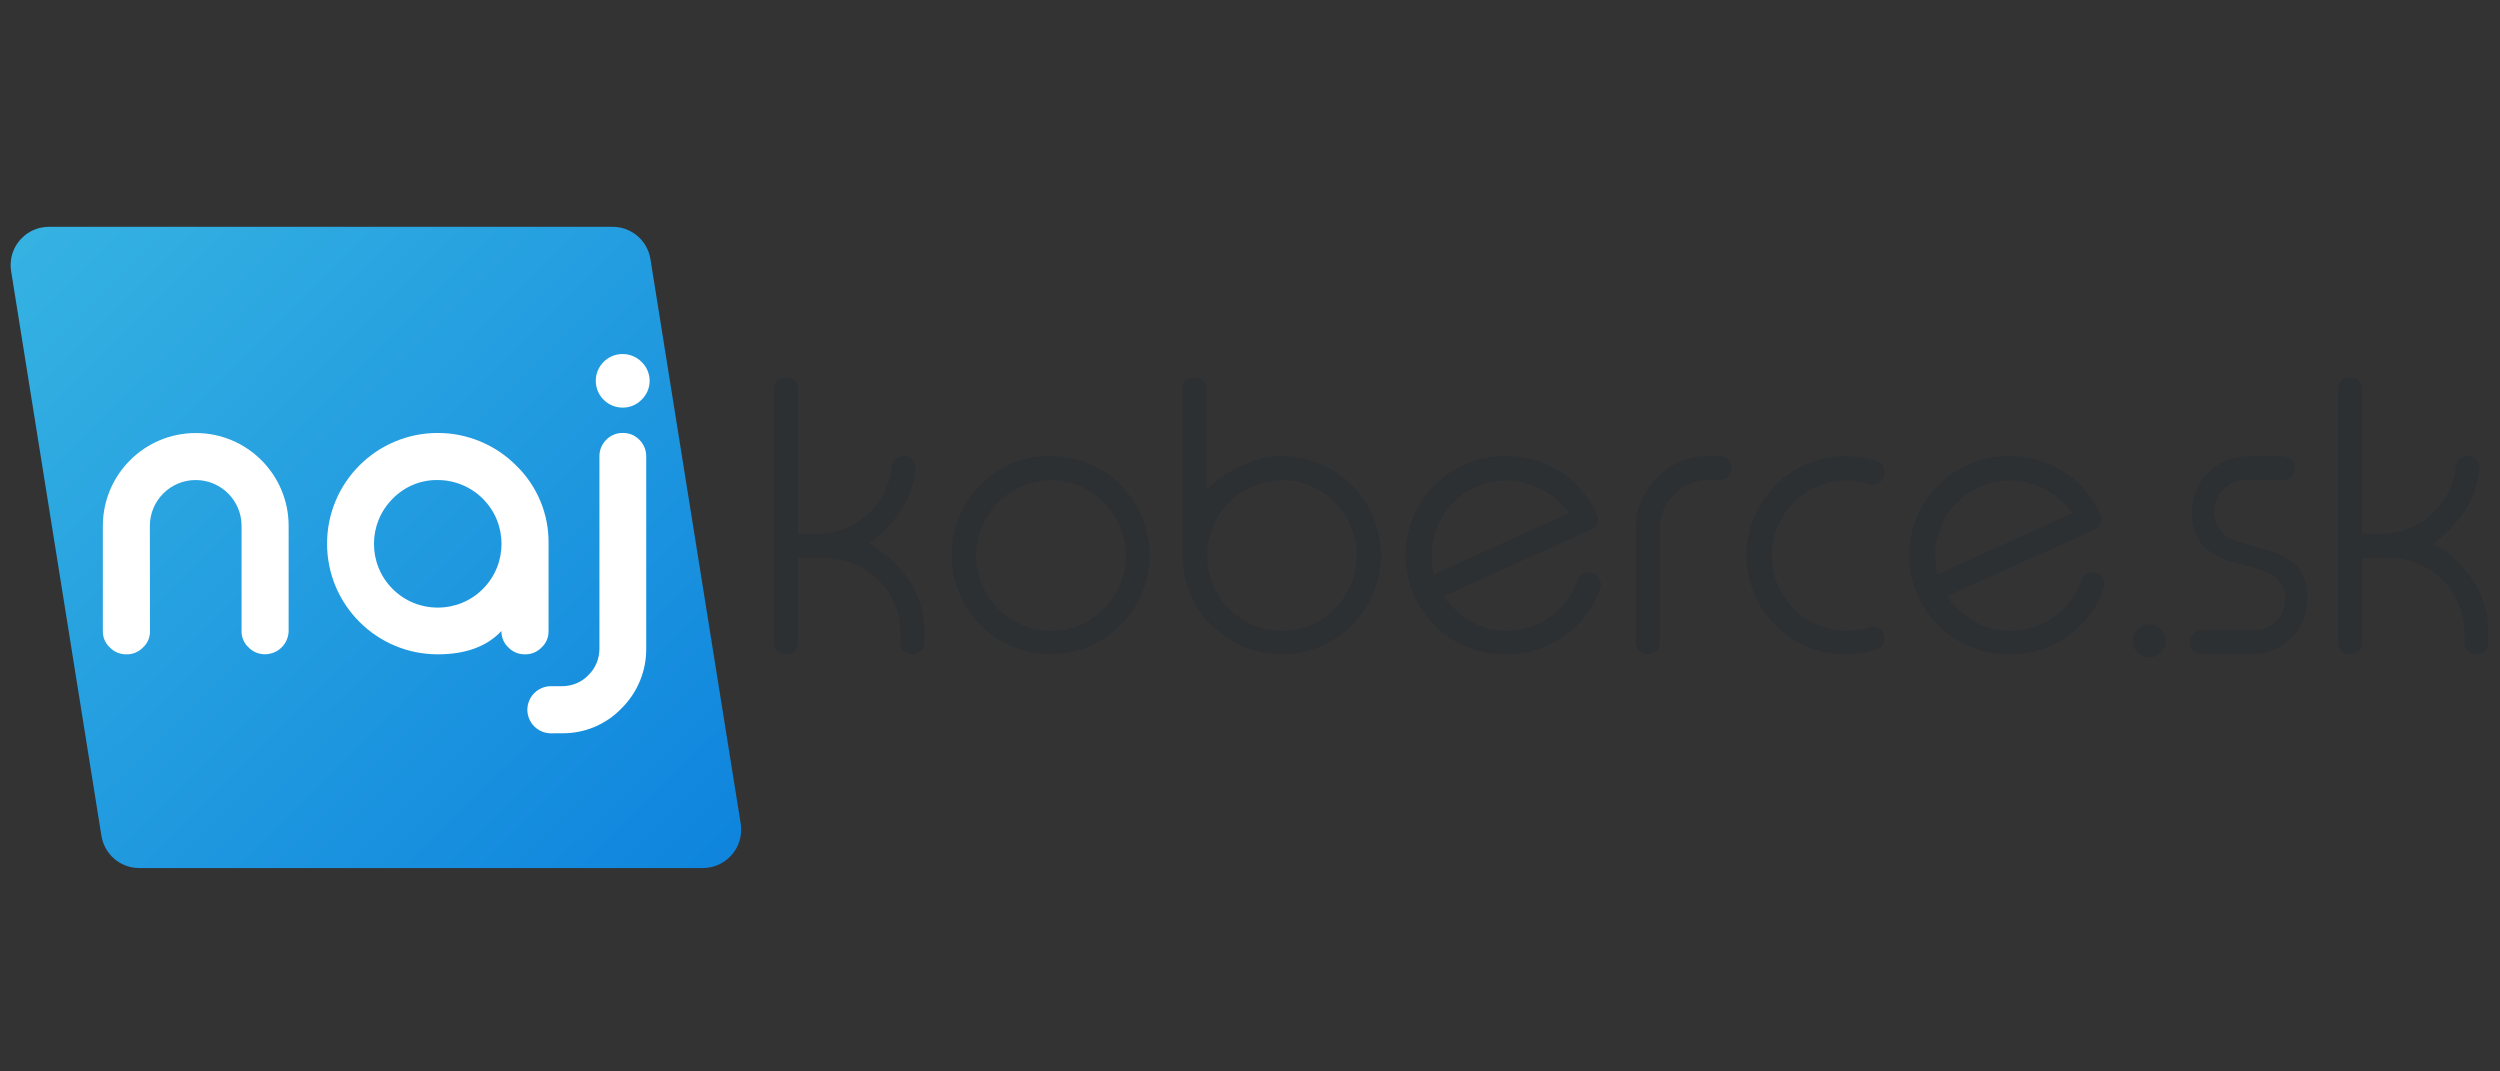 <?xml version="1.0" encoding="utf-8"?>
<!-- Generator: Adobe Illustrator 24.3.0, SVG Export Plug-In . SVG Version: 6.00 Build 0)  -->
<svg version="1.1" xmlns="http://www.w3.org/2000/svg" xmlns:xlink="http://www.w3.org/1999/xlink" x="0px" y="0px"
	 viewBox="0 0 350 150" style="enable-background:new 0 0 350 150;" xml:space="preserve">
<rect x="0" y="0" width="350" height="150" fill="#333333" stroke="none"/>
<style type="text/css">
	.st0{display:none;}
	.st1{display:inline;fill-rule:evenodd;clip-rule:evenodd;fill:#262F61;}
	.st2{display:inline;}
	.st3{fill:#86B227;}
	.st4{fill-rule:evenodd;clip-rule:evenodd;fill:#262F61;}
	.st5{fill:#FFFFFF;}
	.st6{display:inline;fill-rule:evenodd;clip-rule:evenodd;fill:#020202;}
	.st7{display:inline;fill:#020202;}
	.st8{fill:#020202;}
	.st9{fill-rule:evenodd;clip-rule:evenodd;fill:#120F0C;}
	.st10{fill-rule:evenodd;clip-rule:evenodd;fill:#90BB55;}
	.st11{fill-rule:evenodd;clip-rule:evenodd;fill:#FFFFFF;}
	.st12{fill:#1D1D1B;}
	.st13{fill:url(#Path_17_1_);}
	.st14{fill:#2C3033;}
</style>
<g id="Vrstva_1" class="st0">
	<g id="Group_2869" transform="translate(-103.239 -377.004)">
		<path id="Path_1127" class="st1" d="M104.25,411.08v11.64c1.67,0,3.34,0,5.02,0.01l-0.01-11.65L104.25,411.08L104.25,411.08z
			 M104.28,487.37h5.02c0.01-3.88,0.01-7.76,0.01-11.63h-5.02L104.28,487.37z M109.86,487.37h5.02c0.01-3.88,0.01-7.76,0.01-11.63
			h-5.02L109.86,487.37z M115.44,487.37h5.02c0.01-3.88,0.01-7.76,0.01-11.63h-5.02L115.44,487.37z M121.02,487.37l5.02-0.13
			c0.01-3.87,0.01-7.74,0.01-11.62c-1.68,0.11-3.35,0.11-5.02,0.11L121.02,487.37z M126.59,486.22l5.01-9.37
			c0.01-3.05,0.01-6.1,0.01-9.14c-1.67,2.39-3.34,4.77-5.01,7.14L126.59,486.22z M132.16,475.84l5.02-9.37v-6.67
			c-1.67,2.39-3.34,4.77-5.01,7.14L132.16,475.84z M137.72,465.44l5,2.23c0.02-2.14,0.02-4.29,0.02-6.43
			c-1.68-0.77-3.35-1.55-5.02-2.23V465.44z M143.29,467.94l5.02,2.35c0.01-2.15,0.01-4.31,0.02-6.46c-1.68-0.78-3.36-1.55-5.03-2.33
			L143.29,467.94z M148.87,470.55l5.02,2.35l0.02-6.5c-1.68-0.78-3.35-1.55-5.02-2.32L148.87,470.55z M154.45,473.16l5.02,2.36
			l0.02-6.53l-5.02-2.33L154.45,473.16z M160.02,475.78l5.03,2.36l0.01-6.58l-5.03-2.33L160.02,475.78z M165.62,478.39l5.02,2.35
			l0.01-6.61l-5.02-2.32L165.62,478.39z M171.19,481.01l5.03,2.36v-6.66l-5.02-2.32L171.19,481.01z M176.78,483.62l5.01,2.35
			l0.01-6.68l-5.02-2.33L176.78,483.62z M182.34,486.06l5.02,0.7l0.01-8.98l-5.02,1.49L182.34,486.06z M187.93,486.84
			c1.67,0.22,3.34,0.45,5.02,0.65v-11.4l-5.01,1.5L187.93,486.84z M193.5,487.49l5.02-0.02V476l-5.02,0.02V487.49z M199.08,487.46
			l5.02-0.02v-11.45c-1.68,0.01-3.35,0.02-5.02,0.02V487.46z M204.65,487.44l5.02-0.02v-11.45l-5.02,0.02V487.44z M210.24,487.42
			l5.02-0.02v-11.44c-1.68,0.01-3.35,0.02-5.02,0.02V487.42z M215.82,488.03v0.62l-22.38-0.02l-11.32-1.73l-44.22-20.38
			l-11.46,21.94l-22.69,0.19l-0.01-0.63v-0.65c0.01-3.89,0.01-7.77,0.01-11.64v-14.22c0-3.88-0.02-7.76-0.02-11.64v-1.29
			c0-3.88-0.01-7.76-0.01-11.64v-1.29c0-3.87-0.01-7.75-0.01-11.63v-14.23h22.28l11.72,12.25l44.09,18.72l11.08-29.56l22.65-0.1
			v1.28c0.02,3.81,0.05,7.63,0.07,11.44c0.01,0.43,0.01,0.85,0.01,1.27c0.03,3.82,0.08,7.64,0.1,11.44c0,0.43,0.01,0.85,0.01,1.27
			c0.04,3.81,0.06,7.64,0.08,11.45c0.01,0.43,0.01,0.85,0.01,1.26c0.01,3.81,0.02,7.63,0.01,11.45L215.82,488.03L215.82,488.03z
			 M104.29,474.45h5.02v-11.63h-5.02V474.45z M109.87,474.45h5.02v-11.63h-5.02V474.45z M115.44,474.45h5.02v-11.63h-5.02V474.45z
			 M121.02,474.45c1.67,0,3.34,0,5.02-0.1v-11.62c-1.68,0.09-3.35,0.09-5.02,0.09V474.45z M126.6,473.59
			c1.67-2.29,3.34-4.59,5.02-6.89v-9.15c-1.68,1.56-3.36,3.12-5.02,4.67V473.59z M132.17,465.94c1.66-2.3,3.33-4.58,5.01-6.9v-6.67
			c-1.68,1.56-3.34,3.11-5.01,4.66V465.94z M137.72,458.3c1.67,0.7,3.34,1.46,5.02,2.23c0.01-2.14,0.01-4.28,0.01-6.43
			c-1.68-0.76-3.35-1.52-5.02-2.23C137.74,454.01,137.74,456.16,137.72,458.3L137.72,458.3z M143.3,460.79
			c1.68,0.77,3.35,1.55,5.03,2.32v-6.46c-1.68-0.77-3.35-1.52-5.02-2.29C143.32,456.5,143.32,458.65,143.3,460.79L143.3,460.79z
			 M148.89,463.37l5.02,2.31c0-2.16,0.01-4.33,0.01-6.5c-1.68-0.77-3.35-1.52-5.03-2.28V463.37z M154.47,465.94l5.02,2.32
			c0.01-2.18,0.01-4.36,0.01-6.54c-1.68-0.77-3.35-1.52-5.02-2.29L154.47,465.94z M160.03,468.51l5.03,2.32v-6.58
			c-1.68-0.77-3.36-1.53-5.02-2.28L160.03,468.51z M165.62,471.09l5.02,2.31v-6.61l-5.02-2.28V471.09z M171.19,473.66l5.02,2.31
			l0.01-6.64l-5.03-2.29V473.66z M176.78,476.23l5.03,2.31l0.01-6.67l-5.03-2.29L176.78,476.23z M182.35,478.51l5.02-1.73l0.01-8.98
			l-5.01,3.92L182.35,478.51z M187.94,476.58c1.67-0.58,3.34-1.15,5.02-1.75v-11.38l-5.02,3.92V476.58z M193.51,474.75l5.02-0.02
			v-11.45c-1.68,0.01-3.35,0.02-5.02,0.02V474.75z M199.09,474.73c1.67-0.01,3.34-0.01,5.02-0.02v-11.45
			c-1.68,0-3.35,0.02-5.02,0.02V474.73z M204.66,474.71l5.02-0.02v-11.44c-1.68,0.01-3.35,0.02-5.02,0.02V474.71z M210.25,474.69
			c1.67-0.01,3.34-0.01,5.02-0.02v-11.44c-1.68,0.01-3.35,0.02-5.02,0.02V474.69z M104.3,461.51h5.02c0-3.88-0.02-7.75-0.02-11.64
			c-1.68-0.01-3.35-0.01-5.02-0.01C104.26,453.75,104.29,457.64,104.3,461.51L104.3,461.51z M109.88,461.51h5.02
			c0-3.88-0.02-7.75-0.02-11.64h-5.02C109.85,453.76,109.87,457.64,109.88,461.51L109.88,461.51z M115.45,461.51h5.02
			c0-3.88-0.02-7.75-0.02-11.64h-5.02C115.42,453.76,115.45,457.64,115.45,461.51L115.45,461.51z M121.04,461.51
			c1.67,0,3.34,0,5.02-0.08c0-3.88-0.02-7.75-0.02-11.63c-1.68,0.06-3.35,0.06-5.02,0.06C121.01,453.76,121.03,457.64,121.04,461.51
			L121.04,461.51z M126.61,460.94c1.67-1.46,3.34-2.93,5.02-4.41c0-3.06-0.02-6.1-0.02-9.15c-1.68,0.73-3.35,1.46-5.02,2.18
			C126.58,453.36,126.6,457.15,126.61,460.94L126.61,460.94z M132.18,456.05c1.67-1.47,3.33-2.94,5.01-4.42v-6.67
			c-1.68,0.73-3.36,1.46-5.02,2.19C132.16,450.11,132.17,453.08,132.18,456.05L132.18,456.05z M137.74,451.16
			c1.67,0.7,3.34,1.46,5.02,2.23c0-2.15,0-4.29-0.01-6.44c-1.67-0.75-3.34-1.5-5.01-2.22L137.74,451.16L137.74,451.16z
			 M143.32,453.64c1.67,0.76,3.35,1.52,5.03,2.28c0-2.15-0.01-4.31-0.02-6.47c-1.68-0.75-3.36-1.5-5.02-2.25
			C143.32,449.35,143.33,451.49,143.32,453.64L143.32,453.64z M148.91,456.18l5.02,2.28c0-2.17-0.01-4.35-0.02-6.52
			c-1.68-0.75-3.35-1.5-5.02-2.23C148.89,451.86,148.9,454.02,148.91,456.18L148.91,456.18z M154.49,458.71l5.02,2.28
			c0-2.19-0.01-4.37-0.02-6.55c-1.68-0.76-3.36-1.51-5.02-2.25C154.47,454.36,154.49,456.54,154.49,458.71L154.49,458.71z
			 M160.05,461.24c1.67,0.75,3.34,1.52,5.02,2.27v-6.58c-1.68-0.75-3.35-1.5-5.03-2.24C160.04,456.87,160.05,459.05,160.05,461.24
			L160.05,461.24z M165.63,463.76l5.02,2.28c0.01-2.2,0-4.41,0-6.61c-1.68-0.76-3.35-1.5-5.02-2.25V463.76z M171.21,466.29
			l5.03,2.28v-6.65c-1.68-0.75-3.36-1.5-5.02-2.25L171.21,466.29z M176.8,468.83l5.03,2.29l-0.01-6.69
			c-1.68-0.76-3.34-1.51-5.02-2.25V468.83z M182.39,470.95l5.01-4.15c0-2.99-0.01-5.99-0.01-8.98c-1.68,2.13-3.34,4.23-5.01,6.34
			L182.39,470.95z M187.95,466.33c1.66-1.38,3.33-2.77,5.01-4.17c0-3.81,0-7.61-0.01-11.4c-1.68,2.14-3.34,4.23-5.01,6.35
			L187.95,466.33z M193.51,462.01c1.67-0.01,3.34-0.01,5.02-0.02c0-3.82,0-7.64-0.01-11.46c-1.68,0.01-3.35,0.01-5.02,0.02
			C193.5,454.37,193.51,458.2,193.51,462.01L193.51,462.01z M199.09,462c1.67-0.01,3.34-0.01,5.02-0.02c0-3.81,0-7.63-0.01-11.45
			c-1.68,0-3.35,0.01-5.02,0.01C199.09,454.37,199.09,458.19,199.09,462L199.09,462z M204.66,461.98c1.67,0,3.34,0,5.02-0.02
			c0-3.81,0-7.63-0.01-11.45c-1.68,0-3.35,0-5.02,0.02C204.66,454.35,204.66,458.17,204.66,461.98L204.66,461.98z M210.24,461.97
			c1.67-0.01,3.34-0.01,5.02-0.02c0-3.81,0-7.63-0.01-11.45c-1.68,0.01-3.35,0.02-5.02,0.02
			C210.24,454.33,210.24,458.15,210.24,461.97L210.24,461.97z M104.27,448.58c1.67,0.01,3.34,0.01,5.02,0.01
			c0-3.89-0.01-7.76-0.01-11.64c-1.68-0.01-3.35-0.01-5.02-0.01C104.26,440.82,104.26,444.71,104.27,448.58L104.27,448.58z
			 M109.85,448.59h5.02c0-3.89-0.01-7.76-0.01-11.64h-5.02C109.84,440.83,109.85,444.71,109.85,448.59L109.85,448.59z
			 M115.42,448.59h5.02c0-3.89-0.01-7.77-0.02-11.64c-1.68,0-3.35,0-5.02-0.01C115.41,440.83,115.42,444.72,115.42,448.59
			L115.42,448.59z M121.01,448.59c1.67,0,3.34,0,5.02-0.06c-0.01-3.88-0.02-7.75-0.02-11.62c-1.68,0.05-3.35,0.05-5.02,0.05
			C121,440.83,121,444.71,121.01,448.59L121.01,448.59z M126.58,448.3c1.67-0.64,3.34-1.29,5.02-1.93c-0.01-3.05-0.02-6.1-0.03-9.16
			c-1.68-0.1-3.35-0.18-5.02-0.28C126.56,440.71,126.57,444.51,126.58,448.3L126.58,448.3z M132.15,446.16
			c1.67-0.64,3.34-1.28,5.02-1.93c0-2.22-0.01-4.45-0.02-6.68c-1.68-0.1-3.35-0.19-5.02-0.29
			C132.14,440.22,132.15,443.19,132.15,446.16L132.15,446.16z M137.72,444.02c1.67,0.72,3.34,1.47,5.02,2.22
			c-0.01-2.14-0.02-4.3-0.03-6.44c-1.68-0.74-3.36-1.48-5.02-2.22C137.71,439.73,137.72,441.88,137.72,444.02L137.72,444.02z
			 M143.3,446.49c1.67,0.75,3.34,1.5,5.02,2.25c-0.01-2.17-0.02-4.33-0.03-6.48c-1.68-0.74-3.35-1.48-5.02-2.21
			C143.29,442.19,143.3,444.35,143.3,446.49L143.3,446.49z M148.88,448.98c1.67,0.74,3.34,1.49,5.02,2.24
			c-0.01-2.17-0.01-4.34-0.03-6.51c-1.68-0.73-3.36-1.48-5.03-2.21C148.86,444.67,148.87,446.83,148.88,448.98L148.88,448.98z
			 M154.46,451.47c1.67,0.74,3.34,1.49,5.02,2.24c0-2.18-0.01-4.36-0.03-6.54c-1.68-0.74-3.36-1.48-5.02-2.21
			C154.45,447.13,154.45,449.3,154.46,451.47L154.46,451.47z M160.02,453.96c1.68,0.74,3.35,1.49,5.03,2.24
			c-0.01-2.19-0.01-4.38-0.03-6.58c-1.68-0.74-3.35-1.48-5.03-2.21C160.01,449.61,160.02,451.79,160.02,453.96L160.02,453.96z
			 M165.61,456.46c1.67,0.75,3.34,1.49,5.03,2.24c-0.01-2.2-0.02-4.41-0.03-6.61c-1.68-0.74-3.36-1.48-5.03-2.21
			C165.61,452.08,165.61,454.27,165.61,456.46L165.61,456.46z M171.2,458.95c1.67,0.74,3.34,1.49,5.02,2.24
			c0-2.21-0.01-4.43-0.04-6.65c-1.68-0.74-3.35-1.48-5.02-2.21C171.18,454.54,171.19,456.75,171.2,458.95L171.2,458.95z
			 M176.78,461.45c1.68,0.74,3.35,1.49,5.03,2.25c-0.01-2.23-0.03-4.46-0.04-6.69c-1.68-0.74-3.35-1.48-5.03-2.22
			C176.77,457.01,176.79,459.23,176.78,461.45L176.78,461.45z M182.36,463.4c1.67-2.19,3.33-4.37,5.01-6.58
			c-0.02-2.99-0.03-5.99-0.07-8.98c-1.67,2.94-3.33,5.84-5,8.76C182.35,458.88,182.36,461.14,182.36,463.4L182.36,463.4z
			 M187.91,456.09l5.01-6.59c-0.01-3.8-0.02-7.6-0.06-11.4c-1.68,2.95-3.34,5.84-5,8.77C187.91,449.95,187.91,453.03,187.91,456.09
			L187.91,456.09z M193.47,449.28c1.67,0,3.34-0.01,5.02-0.01c-0.02-3.82-0.03-7.64-0.07-11.46c-1.68,0-3.35,0.01-5.02,0.01
			C193.46,441.65,193.47,445.48,193.47,449.28L193.47,449.28z M199.06,449.28c1.67-0.01,3.34-0.01,5.02-0.02
			c-0.02-3.81-0.03-7.64-0.07-11.45c-1.68,0-3.35,0.01-5.02,0.01C199.03,441.65,199.04,445.46,199.06,449.28L199.06,449.28z
			 M204.63,449.26c1.67,0,3.34-0.01,5.02-0.01c-0.02-3.81-0.03-7.64-0.08-11.45c-1.68,0-3.35,0-5.02,0
			C204.6,441.63,204.61,445.46,204.63,449.26L204.63,449.26z M210.21,449.25c1.67-0.01,3.34-0.01,5.02-0.02
			c-0.02-3.81-0.03-7.64-0.08-11.45c-1.68,0.01-3.35,0.02-5.02,0.02C210.18,441.62,210.2,445.44,210.21,449.25L210.21,449.25z
			 M104.25,435.64c1.67,0,3.34,0,5.02,0.01c0-3.87-0.01-7.76-0.01-11.63c-1.68-0.01-3.35-0.01-5.02-0.01
			c0.01,3.89,0.02,7.77,0.02,11.64L104.25,435.64z M109.84,435.65h5.01c0-3.87-0.01-7.76-0.01-11.64h-5.02
			C109.83,427.9,109.84,431.79,109.84,435.65L109.84,435.65z M115.4,435.65h5.02c0-3.87-0.02-7.76-0.02-11.64h-5.01
			C115.39,427.9,115.4,431.79,115.4,435.65L115.4,435.65z M120.98,435.65c1.67,0,3.33,0,5.01-0.04c0-3.87-0.02-7.75-0.02-11.62
			c-1.68,0.02-3.35,0.02-5.01,0.02C120.96,427.9,120.97,431.79,120.98,435.65L120.98,435.65z M126.54,435.64
			c1.67,0.19,3.34,0.36,5.02,0.54c-0.01-3.05-0.02-6.1-0.03-9.15c-1.68-0.94-3.35-1.85-5.01-2.78
			C126.52,428.08,126.55,431.87,126.54,435.64L126.54,435.64z M132.12,436.26l5.01,0.54l-0.03-6.67c-1.68-0.93-3.35-1.85-5.01-2.77
			C132.1,430.33,132.12,433.31,132.12,436.26L132.12,436.26z M137.68,436.87c1.67,0.73,3.34,1.48,5.02,2.21l-0.03-6.43l-5.02-2.22
			L137.68,436.87z M143.27,439.34c1.66,0.74,3.33,1.48,5.01,2.21l-0.03-6.46l-5.01-2.18C143.25,435.04,143.26,437.19,143.27,439.34
			L143.27,439.34z M148.83,441.8c1.68,0.73,3.35,1.47,5.03,2.21l-0.04-6.51l-5.02-2.17C148.81,437.47,148.84,439.64,148.83,441.8
			L148.83,441.8z M154.42,444.26c1.66,0.74,3.33,1.47,5.01,2.21c0-2.18-0.02-4.36-0.04-6.55c-1.68-0.72-3.34-1.44-5.01-2.16
			c0.02,2.15,0.04,4.32,0.05,6.49L154.42,444.26z M160,446.69c1.67,0.73,3.34,1.48,5.01,2.21c-0.01-2.19-0.02-4.38-0.04-6.58
			c-1.68-0.72-3.34-1.44-5.02-2.17C159.96,442.33,159.99,444.52,160,446.69z M165.57,449.15c1.67,0.73,3.35,1.47,5.03,2.21
			c-0.01-2.2-0.03-4.41-0.06-6.61c-1.68-0.73-3.35-1.45-5.02-2.17C165.55,444.77,165.57,446.96,165.57,449.15L165.57,449.15z
			 M171.16,451.61l5.02,2.21c-0.01-2.21-0.05-4.43-0.06-6.64c-1.68-0.73-3.36-1.46-5.02-2.19
			C171.12,447.2,171.15,449.4,171.16,451.61L171.16,451.61z M176.74,454.07l5.03,2.21c-0.02-2.23-0.06-4.46-0.07-6.68
			c-1.68-0.74-3.35-1.45-5.02-2.18C176.7,449.63,176.73,451.85,176.74,454.07L176.74,454.07z M182.32,455.86
			c1.66-2.99,3.31-5.98,4.98-9c0-2.99-0.03-5.98-0.07-8.97c-1.66,3.75-3.32,7.46-4.98,11.18
			C182.27,451.33,182.3,453.59,182.32,455.86L182.32,455.86z M187.86,445.87c1.66-3,3.32-5.99,5-9.01
			c-0.02-3.79-0.05-7.59-0.09-11.38c-1.66,3.75-3.32,7.46-4.98,11.18C187.81,439.71,187.85,442.78,187.86,445.87L187.86,445.87z
			 M193.41,436.57c1.67-0.01,3.33-0.01,5.01-0.01c-0.01-3.81-0.06-7.64-0.09-11.45h-5.01c0.04,3.82,0.07,7.63,0.09,11.45V436.57z
			 M198.98,436.56c1.67,0,3.34,0,5.02,0c-0.02-3.81-0.07-7.63-0.1-11.45c-1.67,0-3.34,0-5.01,0
			C198.93,428.92,198.96,432.73,198.98,436.56L198.98,436.56z M204.55,436.56c1.66-0.01,3.33-0.01,5.01-0.01
			c-0.02-3.81-0.07-7.63-0.09-11.44h-5.02c0.03,3.81,0.08,7.62,0.1,11.43V436.56z M210.12,436.55c1.67-0.01,3.34-0.01,5.02-0.02
			c-0.02-3.81-0.07-7.62-0.1-11.44c-1.68,0.01-3.35,0.02-5.02,0.02c0.04,3.8,0.08,7.61,0.11,11.42L210.12,436.55z M215.03,423.82
			c-0.02-3.81-0.04-7.63-0.07-11.44h-5.01c0.02,3.82,0.04,7.64,0.06,11.46c1.68-0.03,3.35-0.03,5.03-0.03L215.03,423.82z
			 M209.46,423.84c-0.02-3.82-0.05-7.64-0.07-11.46h-5c0.02,3.82,0.04,7.64,0.06,11.46H209.46z M203.9,423.84l-0.07-11.46h-5.01
			c0.02,3.82,0.04,7.64,0.06,11.47c1.67-0.03,3.35-0.03,5.03-0.03L203.9,423.84z M198.33,423.85c-0.02-3.82-0.04-7.65-0.06-11.47
			h-5.01c0.01,3.82,0.03,7.64,0.05,11.47H198.33z M192.77,424.2c-0.02-3.79-0.04-7.6-0.06-11.4l-4.98,13.6
			c0.01,3.08,0.03,6.15,0.04,9.23C189.43,431.81,191.09,428.03,192.77,424.2L192.77,424.2z M187.23,436.9
			c-0.02-2.99-0.02-5.99-0.04-8.99c-1.67,4.57-3.32,9.07-4.98,13.61c0.02,2.27,0.02,4.54,0.03,6.81c1.66-3.82,3.32-7.61,4.99-11.45
			L187.23,436.9z M181.71,448.84c-0.02-2.23-0.02-4.46-0.04-6.69c-1.67-0.73-3.34-1.44-5.01-2.15c0.01,2.23,0.01,4.44,0.02,6.66
			C178.34,447.39,180.03,448.12,181.71,448.84z M176.12,446.42c-0.02-2.23-0.02-4.43-0.03-6.66c-1.68-0.72-3.35-1.43-5.02-2.14
			c0.01,2.21,0.01,4.41,0.02,6.61C172.76,444.98,174.44,445.7,176.12,446.42L176.12,446.42z M170.55,444.01l-0.03-6.61l-5.02-2.14
			c0.01,2.2,0.02,4.4,0.02,6.59C167.19,442.56,168.87,443.28,170.55,444.01L170.55,444.01z M164.97,441.59l-0.03-6.59l-5.01-2.13
			c0,2.18,0.01,4.37,0.02,6.55C161.62,440.15,163.29,440.87,164.97,441.59L164.97,441.59z M159.41,439.18l-0.02-6.55l-5.02-2.14
			l0.01,6.51C156.04,437.74,157.71,438.46,159.41,439.18L159.41,439.18z M153.83,436.76l-0.02-6.52l-5.02-2.13l0.01,6.47
			L153.83,436.76z M148.25,434.36l-0.02-6.48l-5.01-2.15l0.01,6.44L148.25,434.36z M142.68,431.94l-0.02-6.44l-5.01-2.2v6.43
			L142.68,431.94z M137.11,429.39l-0.01-6.68c-1.68-1.76-3.35-3.5-5.02-5.25c0,2.97,0.01,5.94,0.01,8.9L137.11,429.39z
			 M131.54,426.02c-0.01-3.05-0.01-6.1-0.02-9.16l-5.01-5.25c0.01,3.79,0.02,7.59,0.01,11.38
			C128.18,424.01,129.85,425.01,131.54,426.02L131.54,426.02z M125.98,422.71l-0.02-11.63h-5.01c0.01,3.9,0.02,7.78,0.01,11.64
			C122.62,422.72,124.29,422.72,125.98,422.71L125.98,422.71z M120.41,422.71l-0.01-11.64h-5.01v11.64H120.41z M114.85,422.72
			l-0.01-11.65h-5.01v11.64C111.49,422.72,113.16,422.73,114.85,422.72L114.85,422.72z"/>
		<g id="Group_2866" transform="translate(187.903 402.46)" class="st2">
			<path id="Rectangle_1234" class="st3" d="M51.26,46.47h208.15c2.89,0,5.24,2.34,5.24,5.24v29.25c0,2.89-2.34,5.24-5.24,5.24
				H51.26c-2.89,0-5.24-2.34-5.24-5.24V51.71C46.03,48.82,48.37,46.47,51.26,46.47z"/>
		</g>
		<g id="Group_2867" transform="translate(186.868 377.22)" class="st2">
			<path id="Path_1128" class="st4" d="M265.99,33.35l-10.82,17.73v12.98h-10.34V51.08l-11.65-17.73h11.63l6.1,10.1l5.8-10.1
				L265.99,33.35z M231.22,64.06h-8.67l-9.52-13.54c-1.39-2.02-2.6-4.15-3.63-6.38c0.51,1.63,0.79,3.33,0.84,5.04v14.88h-8.62V33.35
				h10.03l8.08,11.25c1.38,1.86,2.6,3.84,3.65,5.9c-0.55-2.65-0.82-5.35-0.82-8.06v-9.09h8.67L231.22,64.06z M180.64,57.57
				c1.59,0.11,3.1-0.7,3.89-2.09c0.98-2.41,1.38-5.02,1.19-7.62c0-5.35-1.63-8.02-4.88-8.02c-3.51,0-5.26,3.05-5.26,9.15
				C175.58,54.71,177.27,57.57,180.64,57.57L180.64,57.57z M180.68,64.52c-4.38,0.18-8.66-1.36-11.92-4.3
				c-3.12-2.98-4.8-7.17-4.61-11.49c-0.14-4.23,1.45-8.33,4.41-11.37c2.94-2.98,7.01-4.48,12.22-4.48c4.33-0.18,8.57,1.34,11.8,4.23
				c3.08,2.92,4.74,7.04,4.55,11.28c0.2,4.38-1.48,8.64-4.6,11.72C189.33,63.11,185.06,64.7,180.68,64.52L180.68,64.52z
				 M159.69,64.06h-10.65V33.35h10.65V64.06z M125.43,57.25h5.22c1.03,0.09,2.05-0.22,2.86-0.85c0.56-0.48,0.9-1.17,0.91-1.91
				c-0.01-0.75-0.33-1.45-0.88-1.96c-0.92-0.7-2.08-1.03-3.24-0.9h-4.87L125.43,57.25z M125.43,45.1h4.96
				c0.95,0.1,1.91-0.2,2.63-0.83c0.48-0.47,0.75-1.1,0.77-1.77c0-1.7-1.2-2.55-3.59-2.55h-4.78L125.43,45.1z M115.67,64.06V33.35
				h17.59c3.65,0,6.32,0.82,8,2.45c1.58,1.43,2.49,3.46,2.51,5.59c0.01,1.51-0.51,2.97-1.46,4.14c-1.1,1.32-2.63,2.22-4.32,2.55
				c4.48,0.96,6.71,3.35,6.71,7.16c0.01,2.26-0.84,4.45-2.37,6.12c-1.59,1.8-4.97,2.69-10.15,2.69L115.67,64.06z M92.27,51.31h5.54
				l-2.78-8.89L92.27,51.31z M101.68,64.06l-1.91-6.03h-9.43l-2.04,6.03h-8.62L90.4,33.35h11.24l10.9,30.71H101.68z M76.95,46.84
				v17.23h-5.2c-0.35-1.12-0.82-2.2-1.39-3.23c-2.15,2.46-5.34,3.69-9.55,3.69c-4.08,0.15-8.05-1.35-11.02-4.15
				c-2.96-2.96-4.53-7.04-4.32-11.23c-0.12-4.24,1.37-8.38,4.17-11.56c2.79-3.12,6.93-4.69,12.43-4.69
				c3.54-0.17,7.04,0.81,9.97,2.79c2.57,1.93,4.32,4.76,4.9,7.92l-10.29,0.9c-0.51-3.19-2.1-4.79-4.77-4.79
				c-3.51,0-5.26,2.94-5.26,8.82c0,3.55,0.56,5.9,1.68,7.03c1.07,1.11,2.54,1.72,4.08,1.69c1.18,0.03,2.35-0.33,3.3-1.04
				c0.89-0.66,1.41-1.72,1.38-2.83h-5.77v-6.54L76.95,46.84z"/>
		</g>
		<g id="Group_2868" transform="translate(196.003 405.281)" class="st2">
			<path id="Path_1129" class="st5" d="M61.01,48.48H50.39V78.8h24.37v-8.84H61.01V48.48z"/>
			<path id="Path_1130" class="st5" d="M97.01,66.73h13.71V59.1H97.01v-2.71h14.78v-7.91H86.36V78.8h25.85v-8.28h-15.2V66.73z"/>
			<path id="Path_1131" class="st5" d="M141.43,63.07l-3.76-14.59h-13.2V78.8h9.03V63.4l3.93,15.4h7.94l3.94-15.41V78.8h9.03V48.48
				h-13.18L141.43,63.07z"/>
			<path id="Path_1132" class="st5" d="M186.12,47.99c-7.92-0.72-14.91,5.12-15.63,13.03c-0.08,0.88-0.08,1.76,0,2.63
				c-0.1,3.06,0.62,6.1,2.09,8.78c1.27,2.25,3.19,4.07,5.51,5.22c2.64,1.16,5.5,1.72,8.38,1.63c2.91,0.09,5.79-0.56,8.37-1.89
				c2.23-1.23,4.05-3.09,5.22-5.35c1.28-2.69,1.89-5.64,1.79-8.61c0.24-4.19-1.25-8.29-4.12-11.35
				C194.99,49.36,191.09,47.99,186.12,47.99z M182.51,58.05c0.89-1.05,2.21-1.63,3.59-1.57c1.41-0.08,2.78,0.49,3.72,1.54
				c1.07,1.54,1.56,3.41,1.4,5.28c0,2.95-0.45,4.99-1.34,6.04c-2.01,2.02-5.29,2.03-7.31,0.02c-0.02-0.02-0.04-0.04-0.06-0.06
				C180.65,65.78,180.65,61.57,182.51,58.05L182.51,58.05z"/>
			<path id="Path_1133" class="st5" d="M233.22,48.48V62.2l-9.34-13.72h-9.62V78.8h10.1V65.19l9.28,13.61h9.69V48.48H233.22z"/>
		</g>
	</g>
	<path class="st6" d="M1,25.02v85.87h69.74V25.02H1z M57.3,97.59H14.44v-2.83c1.13-0.28,1.98-0.57,2.55-0.99
		c0.57-0.28,1.13-0.85,1.41-1.41c0.28-0.57,0.57-1.41,0.57-2.26c0.14-0.99,0.14-2.12,0.14-3.4V49.21c0-1.41,0-2.55-0.14-3.4
		c0-0.99-0.28-1.7-0.57-2.26c-0.28-0.57-0.71-0.99-1.41-1.41c-0.57-0.42-1.56-0.71-2.55-0.99v-2.83h43.15v13.86h-5.94
		c-0.99-2.83-1.7-4.67-2.4-5.66c-0.71-0.99-1.41-1.7-2.4-2.26c-0.99-0.57-2.55-0.85-4.67-0.85h-9.48v20.94h5.8
		c1.27,0,2.26-0.14,2.97-0.57c0.71-0.42,1.27-0.99,1.84-1.84c0.42-0.85,0.99-2.12,1.41-3.96h4.95v17.68h-4.95
		c-0.42-1.7-0.85-2.97-1.41-3.82c-0.42-0.85-1.13-1.56-1.7-1.84c-0.71-0.42-1.7-0.57-3.11-0.57h-5.8v23.2h9.34
		c0.99,0,1.84,0,2.55-0.14c0.71-0.14,1.27-0.42,1.84-0.71c0.57-0.28,1.13-0.71,1.56-1.27c0.57-0.57,0.99-1.13,1.41-1.84
		s0.85-1.56,1.27-2.55c0.42-0.99,0.85-2.55,1.41-4.24h5.94L57.3,97.59z"/>
	<path class="st7" d="M75.27,113.86c0,1.56,0,2.69,0.14,3.54s0.28,1.41,0.42,1.98c0.28,0.42,0.57,0.85,0.85,1.13
		c0.28,0.28,0.85,0.57,1.41,0.85s1.41,0.42,2.4,0.57v2.83H57.16v-2.83c1.13-0.28,1.98-0.57,2.55-0.99c0.57-0.28,1.13-0.85,1.41-1.41
		c0.28-0.57,0.57-1.41,0.57-2.26c0.14-0.85,0.14-1.98,0.14-3.4V76.37c0-1.41,0-2.55-0.14-3.4c0-0.99-0.28-1.7-0.57-2.26
		c-0.28-0.57-0.71-0.99-1.41-1.41c-0.57-0.42-1.56-0.71-2.55-0.99v-2.83h42.15v13.86h-5.94c-0.99-2.83-1.7-4.67-2.4-5.66
		c-0.71-0.99-1.41-1.7-2.4-2.26c-0.99-0.57-2.55-0.85-4.81-0.85h-8.35v22.21h5.52c1.41,0,2.4-0.14,3.11-0.71
		c0.71-0.42,1.41-1.13,1.84-2.12c0.42-0.99,0.85-2.4,1.27-4.24h4.95v18.96h-4.95c-0.28-1.84-0.71-3.25-1.27-4.24
		c-0.42-0.99-1.13-1.7-1.84-2.12s-1.7-0.57-3.11-0.57h-5.52v16.13H75.27z"/>
	<g class="st2">
		<path class="st8" d="M132.84,61.94v5.38h-22.21V38.6h21.64v5.38h-14.99v6.22h13.3v5.23h-13.3v6.65h15.56V61.94z"/>
		<path class="st8" d="M155.9,67.32l-6.93-9.9l-6.79,9.9h-7.64l10.61-14.57L135.1,38.6h7.5l6.65,9.34l6.51-9.34h7.21l-10.04,13.86
			l10.75,14.85H155.9z"/>
		<path class="st8" d="M191.12,48.93c0,6.37-4.81,10.33-12.45,10.33h-5.8v7.92h-6.65V38.6h12.45
			C186.31,38.6,191.12,42.56,191.12,48.93z M184.47,48.93c0-3.11-2.12-4.95-6.08-4.95h-5.38v9.9h5.38
			C182.35,53.88,184.47,52.04,184.47,48.93z"/>
		<path class="st8" d="M218.14,61.94v5.38h-22.21V38.6h21.64v5.38h-15.14v6.22h13.3v5.23h-13.3v6.65h15.7V61.94z"/>
		<path class="st8" d="M241.62,67.32l-5.52-8.06h-0.28h-5.8v8.06h-6.65V38.6h12.45c7.64,0,12.45,3.96,12.45,10.47
			c0,4.24-2.12,7.5-5.94,9.05l6.51,9.19H241.62z M235.4,43.97h-5.38v10.04h5.38c4.1,0,6.08-1.84,6.08-4.95
			C241.62,45.81,239.5,43.97,235.4,43.97z"/>
		<path class="st8" d="M259.02,43.97h-9.19V38.6h25.04v5.38h-9.19v23.34h-6.65V43.97z"/>
		<path class="st8" d="M163.68,83.44v7.64h13.3v5.38h-13.3v10.47h-6.65V78.21h21.64v5.38h-14.99V83.44z"/>
		<path class="st8" d="M205.55,101.55v5.38h-22.21V78.21h21.64v5.38h-15.14v6.22h13.3v5.23h-13.3v6.65h15.7V101.55z"/>
		<path class="st8" d="M237.1,78.21v28.72h-5.52l-14.29-17.4v17.4h-6.51V78.21h5.52l14.29,17.4v-17.4H237.1z"/>
		<path class="st8" d="M241.62,104.1l2.26-4.95c2.4,1.7,6.08,2.97,9.48,2.97c3.96,0,5.52-1.27,5.52-3.11
			c0-5.38-16.69-1.7-16.69-12.31c0-4.95,3.96-8.91,12.17-8.91c3.68,0,7.36,0.85,9.9,2.55l-2.12,5.09c-2.69-1.56-5.38-2.26-7.92-2.26
			c-3.96,0-5.52,1.41-5.52,3.25c0,5.23,16.69,1.7,16.69,12.17c0,4.81-3.96,8.91-12.17,8.91
			C248.84,107.35,244.17,106.08,241.62,104.1z"/>
		<path class="st8" d="M275.71,83.58h-9.19v-5.38h25.04v5.38h-9.19v23.34h-6.65V83.58z"/>
		<path class="st8" d="M317.3,101.55v5.38h-22.21V78.21h21.64v5.38H301.6v6.22h13.3v5.23h-13.3v6.65h15.7V101.55z"/>
		<path class="st8" d="M340.93,106.92l-5.52-8.06h-0.28h-5.94v8.06h-6.65V78.21h12.45c7.64,0,12.45,3.96,12.45,10.47
			c0,4.24-2.12,7.5-5.94,9.05l6.51,9.19H340.93z M334.7,83.58h-5.52v10.04h5.38c4.1,0,6.08-1.84,6.08-4.95
			C340.79,85.42,338.66,83.58,334.7,83.58z"/>
	</g>
	<g class="st2">
		<g>
			<path d="M668.98,189.37c30.67,26.4,60.31,51.91,89.95,77.41c-0.17,0.34-0.35,0.69-0.52,1.03c-8.77,0-17.54,0.09-26.3-0.1
				c-1.29-0.03-2.71-1.14-3.8-2.07c-19.08-16.33-38.13-32.7-57.17-49.08c-10.08-8.68-20.11-17.41-30.21-26.07
				c-0.83-0.71-1.99-1.44-3.01-1.48c-4.62-0.16-9.25-0.07-14.17-0.07c-0.09,1.66-0.21,2.95-0.21,4.23
				c-0.01,23.31-0.09,46.62,0.09,69.92c0.03,3.86-1.21,4.89-4.86,4.75c-6.3-0.25-12.62-0.07-19.32-0.07c0-56.3,0-112.31,0-169.11
				c1.69,0,3.44-0.01,5.19,0c25.15,0.11,50.31-0.09,75.45,0.44c14.62,0.31,29.31,0.99,43.37,5.95c9.72,3.43,18.88,8.06,25.55,15.95
				c14.29,16.91,10.86,39.22-7.39,52.16c-14.26,10.12-30.67,13.24-47.58,14.69C686.14,188.55,678.23,188.83,668.98,189.37z
				 M623.8,174c23.8-0.52,46.93-0.73,70.04-1.67c10.03-0.41,19.74-3.15,28.09-9.24c12.39-9.04,14.14-24.28,3.94-35.11
				c-6.94-7.38-15.9-11.4-25.74-11.8c-24.94-1.01-49.91-1.22-74.87-1.72c-0.43-0.01-0.88,0.36-1.46,0.61
				C623.8,134.33,623.8,153.56,623.8,174z"/>
			<path d="M-33.21,98.92c48.24,0,96.17,0,144.58,0c0,4.96,0,9.82,0,15.3c-39.97,0-79.85,0-120.13,0c0,18.33,0,36.06,0,54.57
				c39.58,0,79.25,0,119.26,0c0,5.49,0,10.19,0,15.48c-39.88,0-79.43,0-119.17,0c-0.21,1.33-0.44,2.12-0.44,2.91
				c-0.03,20.31,0.07,40.62-0.12,60.92c-0.04,4.22,2.02,4.38,5.24,4.37c36.15-0.07,72.31-0.04,108.46-0.03c1.95,0,3.89,0,6.11,0
				c0,5.21,0,9.79,0,14.91c-47.97,0-95.8,0-143.77,0C-33.21,211.2-33.21,155.18-33.21,98.92z"/>
			<path d="M407.43,98.91c48.24,0,96.17,0,144.59,0c0,4.97,0,9.85,0,15.3c-40.02,0-79.9,0-120.15,0c0,18.3,0,36.03,0,54.34
				c2.04,0.13,4.11,0.38,6.18,0.38c35.83,0.02,71.66,0.1,107.49-0.1c4.85-0.03,6.65,1.31,6.05,6.15c-0.36,2.91-0.07,5.91-0.07,9.35
				c-40.28,0-79.86,0-119.72,0c0,22.74,0,44.98,0,67.86c39.77,0,79.35,0,119.72,0c0,4.87,0.11,9.14-0.1,13.39
				c-0.04,0.76-1.35,1.52-2.18,2.13c-0.33,0.24-0.97,0.07-1.47,0.07c-46.33-0.01-92.66-0.01-138.98-0.03
				c-0.32,0-0.63-0.17-1.35-0.37C407.43,211.5,407.43,155.5,407.43,98.91z"/>
			<path d="M-237.99,237.51c7-2.81,12.3-4.76,17.43-7.08c3.14-1.42,4.95-0.63,7.16,1.9c12.55,14.34,27.93,23.77,47.41,24.35
				c15.76,0.47,31.01-2.07,43.2-13.4c9.72-9.04,9.75-22.02,0.38-31.4c-11.47-11.48-25.82-18.6-39.82-26.28
				c-14.57-7.99-29.34-15.7-43.25-24.74c-5.54-3.6-10.12-9.84-13.15-15.87c-6.26-12.46-1.5-26.59,10.7-36.07
				c10.3-8.01,22.28-11.61,34.94-13.58c28.04-4.36,58.62,5.72,78.77,26.48c-6.2,3.1-12.11,6.26-18.24,8.92
				c-1,0.43-3.19-1.09-4.44-2.17c-10.67-9.25-22.39-16.17-36.84-17.32c-11.49-0.92-22.72-0.13-32.71,6.37
				c-11.5,7.48-13.19,20.67-3.15,30.04c5.62,5.25,12.47,9.38,19.25,13.15c18.3,10.2,37.25,19.29,55.13,30.16
				c8,4.86,15.11,12.14,20.77,19.71c8.82,11.8,7,26.08-2.86,37.05c-11.64,12.95-26.57,19.83-43.39,22.65
				c-25.92,4.34-50.97,1.86-73.43-12.87C-222.37,252.11-229.37,244.83-237.99,237.51z"/>
			<path d="M362.23,98.68c-7.34,11.28-14.03,21.59-20.75,31.88c-25.73,39.39-51.46,78.77-77.19,118.16
				c-3.55,5.43-7.05,10.88-10.69,16.24c-2.82,4.16-5.63,4.17-8.35-0.03c-24.34-37.71-48.64-75.44-72.95-113.17
				c-10.35-16.06-20.7-32.13-31.04-48.2c-0.87-1.35-1.61-2.78-2.8-4.85c8.46,0,16.22-0.16,23.97,0.15c1.37,0.05,3.06,1.8,3.95,3.18
				c22.91,35.47,45.74,70.99,68.59,106.5c4.56,7.08,9.17,14.12,14.37,22.11c2.76-3.9,5-6.88,7.04-9.99
				c25.86-39.5,51.71-79,77.46-118.57c1.66-2.55,3.44-3.54,6.43-3.46C347.22,98.81,354.18,98.68,362.23,98.68z"/>
			<path d="M445.97,382.68c-10.85,0-21.74,0-32.76,0c-0.71,5.8,1.33,9.85,5.26,13.17c3.93,3.33,8.76,4.01,13.16,2.54
				c4.29-1.43,8.01-4.57,11.98-6.95c-0.27,6.06-7.87,11.04-16.24,10.64c-10.54-0.5-18.3-9.23-17.8-20.04
				c0.46-10.11,8.99-18.03,19.03-17.69C438.67,364.69,446.37,372.55,445.97,382.68z M441.75,379.27
				c-1.88-7.97-7.26-11.82-15.04-11.3c-6.89,0.47-11.51,4.73-12.09,11.3C423.55,379.27,432.48,379.27,441.75,379.27z"/>
			<path d="M-191.51,400.92c-0.3-1.72-0.6-3.44-1.05-6.06c-10.78,9.46-21.18,10.37-30.38-1c-5.18-6.41-4.37-16.21,1-22.55
				c3.87-4.56,8.77-7.84,14.71-6.75c5.08,0.93,9.82,3.69,14.54,5.57c0.66-1.15,1.67-2.89,2.68-4.64c0.49,2.24,1.35,4.47,1.4,6.73
				c0.18,8.3,0.16,16.61,0.04,24.91c-0.02,1.42-0.89,2.83-1.37,4.24C-190.45,401.21-190.98,401.06-191.51,400.92z M-191.84,383.33
				c-0.02-9.34-6.37-16-15.34-16.07c-9.08-0.07-15.81,6.59-15.86,15.68c-0.04,9.27,6.76,16.05,16.06,16
				C-198.02,398.89-191.82,392.5-191.84,383.33z"/>
			<path d="M533.9,380.64c4.38-3.65,7.49-6.32,10.7-8.89c3.05-2.44,6.19-4.76,9.3-7.14c0.43,0.56,0.85,1.12,1.28,1.68
				c-4.62,3.96-9.23,7.93-13.86,11.87c-4.4,3.74-4.39,4.55,0,8.39c5.23,4.57,10.43,9.17,15.24,14.28
				c-9.26-2.38-13.78-11.53-22.61-16.06c-0.3,5.8-0.56,11.02-0.83,16.25c-0.55,0.06-1.11,0.13-1.66,0.19
				c-0.43-1.32-1.23-2.63-1.24-3.95c-0.09-14.32-0.09-28.63,0-42.95c0.01-1.09,0.87-2.17,1.34-3.26c0.65,1.1,1.83,2.18,1.86,3.29
				c0.18,6.49,0.07,12.98,0.1,19.47C533.54,375.56,533.72,377.32,533.9,380.64z"/>
			<path d="M113.42,400.8c-3.52-2.1-4.57-37.04-2.82-49.54c2.81,0.66,2.81,0.66,2.81,9.04c0,3.55,0,7.1,0,11.54
				c3.53-2.45,5.91-4.5,8.61-5.91c7.43-3.86,16.61-0.62,17.76,7.42c1.29,9,0.3,18.33-0.76,27.94c-0.48-1.34-1.33-2.67-1.37-4.03
				c-0.18-5.98-0.13-11.97-0.17-17.95c-0.05-7.01-2.38-10.53-7.68-11.62c-6.2-1.27-12.64,1.71-14.54,7.61
				c-1.3,4.02-1.49,8.45-1.78,12.72C113.2,392.27,113.42,396.54,113.42,400.8z"/>
			<path d="M24.86,393.96c-0.64,1.13-1.07,2.48-1.96,3.34c-5.7,5.47-16.15,6.3-23.78,2.02c-6.85-3.85-10.48-11.41-9.07-18.89
				c1.64-8.67,8.21-14.91,16.93-15.94c5.86-0.69,11.29,0.61,15.96,4.29c0.96,0.76,1.31,2.29,1.94,3.46
				c-1.21-0.31-2.69-0.29-3.6-0.99c-10.14-7.76-24.53-3.86-27.66,7.59c-1.79,6.53,0.61,13.36,6.05,17.2
				c5.47,3.87,14.39,3.85,20.3-0.1c1.23-0.82,2.34-1.83,3.5-2.75C23.92,393.45,24.39,393.71,24.86,393.96z"/>
			<path d="M643.04,368.62c-2.59-0.42-4.45-0.71-6.31-1.01c10.46-1.98,4.8-10.57,6.8-15.99c4.54,0.25,2.65,3.71,2.92,5.78
				c0.31,2.41,0.07,4.9,0.07,7.57c2.65,0.28,4.87,0.51,7.08,0.73c0.08,0.52,0.17,1.03,0.25,1.55c-2.24,0.44-4.48,0.88-7.34,1.44
				c0,8.59,0.13,17.33-0.09,26.07c-0.05,2.1-1.28,4.16-1.97,6.24c-0.47-2.08-1.32-4.16-1.36-6.25
				C642.95,386.02,643.04,377.28,643.04,368.62z"/>
			<path d="M321.05,351.64c0,4.31,0,8.62,0,13.05c3.16,0.54,5.52,0.95,7.89,1.36c-0.02,0.55-0.04,1.11-0.06,1.66
				c-2.14,0.21-4.27,0.42-7.34,0.73c0,10.73,0,21.56,0,32.39c-0.67,0.11-1.34,0.23-2.02,0.34c-0.45-1.36-1.27-2.72-1.29-4.09
				c-0.13-7.64-0.06-15.28-0.06-22.93c0-1.79,0-3.59,0-5.58c-2.41-0.28-4.32-0.51-6.23-0.74c-0.13-0.48-0.26-0.95-0.38-1.43
				c1.98-0.58,3.96-1.15,6.21-1.81c0.35-4.29,0.7-8.7,1.06-13.12C319.57,351.53,320.31,351.59,321.05,351.64z"/>
			<path d="M-100.42,369.38c8.93-5.31,8.93-5.31,11.66-3.35c-0.29,0.38-0.52,1.04-0.86,1.1c-8.68,1.57-10.89,3.85-11.48,12.71
				c-0.35,5.29-0.24,10.62-0.41,15.93c-0.05,1.72-0.31,3.44-0.48,5.16c-0.47,0.11-0.94,0.21-1.41,0.32
				c-0.48-0.96-1.36-1.92-1.37-2.88c-0.1-10.14-0.1-20.28,0-30.42c0.01-0.85,0.98-1.68,1.5-2.52
				C-102.39,366.65-101.51,367.86-100.42,369.38z"/>
			<path d="M737.2,401.27c-2.3-2.76-3.11-26.35-1.31-36.55c1.14,1.24,2.44,2,2.45,2.77c0.09,10.75,0.01,21.5-0.08,32.25
				C738.26,400.13,737.74,400.52,737.2,401.27z"/>
			<path d="M228.97,365.69c0,5.56,0,11.13,0,16.69c0,5.31,0.06,10.61-0.08,15.92c-0.02,0.91-0.9,1.8-1.39,2.7
				c-0.62-0.79-1.77-1.57-1.77-2.37c-0.11-10.28-0.1-20.56,0-30.84c0.01-0.84,0.91-1.67,1.4-2.5
				C227.74,365.42,228.36,365.55,228.97,365.69z"/>
			<path d="M741.11,353.16c-1.71,1.43-2.87,3.15-4.06,3.17c-1.15,0.02-2.33-1.71-3.5-2.67c1.1-1.2,2.03-3.06,3.35-3.39
				C737.84,350.04,739.3,351.84,741.11,353.16z"/>
			<path d="M227.29,357.58c-1.41-1.99-3.07-3.32-2.92-4.38c0.18-1.19,1.99-2.15,3.09-3.2c0.99,1.12,2.66,2.19,2.76,3.38
				C230.32,354.47,228.7,355.69,227.29,357.58z"/>
		</g>
	</g>
</g>
<g id="Layer_2" class="st0">
	<g class="st2">
		<g>
			<path d="M316.74,54.2c10.68,9.19,21,18.08,31.33,26.96c-0.06,0.12-0.12,0.24-0.18,0.36c-3.05,0-6.11,0.03-9.16-0.03
				c-0.45-0.01-0.95-0.4-1.32-0.72c-6.65-5.69-13.28-11.39-19.91-17.09c-3.51-3.02-7.01-6.06-10.52-9.08
				c-0.29-0.25-0.69-0.5-1.05-0.51c-1.61-0.06-3.22-0.02-4.94-0.02c-0.03,0.58-0.07,1.03-0.07,1.47c0,8.12-0.03,16.24,0.03,24.35
				c0.01,1.34-0.42,1.7-1.69,1.65c-2.2-0.09-4.4-0.02-6.73-0.02c0-19.61,0-39.11,0-58.9c0.59,0,1.2,0,1.81,0
				c8.76,0.04,17.52-0.03,26.28,0.15c5.09,0.11,10.21,0.35,15.1,2.07c3.38,1.19,6.58,2.81,8.9,5.55c4.98,5.89,3.78,13.66-2.57,18.17
				c-4.97,3.52-10.68,4.61-16.57,5.12C322.72,53.91,319.97,54.01,316.74,54.2z M301.01,48.84c8.29-0.18,16.35-0.25,24.39-0.58
				c3.49-0.14,6.87-1.1,9.78-3.22c4.32-3.15,4.92-8.46,1.37-12.23c-2.42-2.57-5.54-3.97-8.96-4.11c-8.69-0.35-17.38-0.43-26.08-0.6
				c-0.15,0-0.31,0.12-0.51,0.21C301.01,35.03,301.01,41.72,301.01,48.84z"/>
			<path d="M72.19,22.69c16.8,0,33.49,0,50.35,0c0,1.73,0,3.42,0,5.33c-13.92,0-27.81,0-41.84,0c0,6.39,0,12.56,0,19.01
				c13.79,0,27.6,0,41.54,0c0,1.91,0,3.55,0,5.39c-13.89,0-27.67,0-41.51,0c-0.07,0.46-0.15,0.74-0.15,1.01
				c-0.01,7.07,0.03,14.15-0.04,21.22c-0.01,1.47,0.7,1.52,1.83,1.52c12.59-0.02,25.18-0.01,37.77-0.01c0.68,0,1.36,0,2.13,0
				c0,1.82,0,3.41,0,5.19c-16.71,0-33.37,0-50.07,0C72.19,61.8,72.19,42.29,72.19,22.69z"/>
			<path d="M225.65,22.69c16.8,0,33.49,0,50.36,0c0,1.73,0,3.43,0,5.33c-13.94,0-27.83,0-41.84,0c0,6.37,0,12.55,0,18.93
				c0.71,0.05,1.43,0.13,2.15,0.13c12.48,0.01,24.96,0.04,37.44-0.03c1.69-0.01,2.31,0.46,2.11,2.14c-0.13,1.01-0.02,2.06-0.02,3.26
				c-14.03,0-27.81,0-41.7,0c0,7.92,0,15.67,0,23.63c13.85,0,27.64,0,41.7,0c0,1.7,0.04,3.18-0.04,4.66
				c-0.01,0.26-0.47,0.53-0.76,0.74c-0.12,0.08-0.34,0.03-0.51,0.03c-16.14,0-32.27,0-48.41-0.01c-0.11,0-0.22-0.06-0.47-0.13
				C225.65,61.91,225.65,42.4,225.65,22.69z"/>
			<path d="M0.87,70.97c2.44-0.98,4.28-1.66,6.07-2.46c1.09-0.49,1.72-0.22,2.49,0.66c4.37,4.99,9.73,8.28,16.51,8.48
				c5.49,0.16,10.8-0.72,15.04-4.67c3.39-3.15,3.4-7.67,0.13-10.94c-3.99-4-8.99-6.48-13.87-9.15c-5.07-2.78-10.22-5.47-15.06-8.61
				c-1.93-1.25-3.52-3.43-4.58-5.53c-2.18-4.34-0.52-9.26,3.73-12.56c3.59-2.79,7.76-4.04,12.17-4.73
				c9.77-1.52,20.42,1.99,27.43,9.22c-2.16,1.08-4.22,2.18-6.35,3.11c-0.35,0.15-1.11-0.38-1.55-0.76
				c-3.71-3.22-7.8-5.63-12.83-6.03c-4-0.32-7.91-0.04-11.39,2.22c-4.01,2.6-4.59,7.2-1.1,10.46c1.96,1.83,4.34,3.27,6.7,4.58
				c6.37,3.55,12.97,6.72,19.2,10.5c2.79,1.69,5.26,4.23,7.23,6.86c3.07,4.11,2.44,9.08-1,12.9c-4.05,4.51-9.25,6.91-15.11,7.89
				C25.72,83.92,17,83.06,9.17,77.93C6.31,76.05,3.87,73.51,0.87,70.97z"/>
			<path d="M209.91,22.61c-2.56,3.93-4.89,7.52-7.23,11.1c-8.96,13.72-17.92,27.44-26.88,41.15c-1.23,1.89-2.46,3.79-3.72,5.66
				c-0.98,1.45-1.96,1.45-2.91-0.01c-8.48-13.13-16.94-26.27-25.41-39.41c-3.61-5.59-7.21-11.19-10.81-16.79
				c-0.3-0.47-0.56-0.97-0.98-1.69c2.95,0,5.65-0.06,8.35,0.05c0.48,0.02,1.06,0.63,1.38,1.11c7.98,12.35,15.93,24.73,23.89,37.09
				c1.59,2.47,3.19,4.92,5,7.7c0.96-1.36,1.74-2.4,2.45-3.48c9.01-13.76,18.01-27.51,26.98-41.29c0.58-0.89,1.2-1.23,2.24-1.21
				C204.68,22.66,207.11,22.61,209.91,22.61z"/>
			<path d="M239.07,121.52c-3.78,0-7.57,0-11.41,0c-0.25,2.02,0.46,3.43,1.83,4.59c1.37,1.16,3.05,1.4,4.58,0.89
				c1.49-0.5,2.79-1.59,4.17-2.42c-0.1,2.11-2.74,3.84-5.66,3.71c-3.67-0.18-6.37-3.22-6.2-6.98c0.16-3.52,3.13-6.28,6.63-6.16
				C236.53,115.26,239.21,118,239.07,121.52z M237.61,120.34c-0.65-2.78-2.53-4.12-5.24-3.93c-2.4,0.16-4.01,1.65-4.21,3.93
				C231.27,120.34,234.38,120.34,237.61,120.34z"/>
			<path d="M17.05,127.88c-0.1-0.6-0.21-1.2-0.37-2.11c-3.75,3.29-7.38,3.61-10.58-0.35c-1.8-2.23-1.52-5.65,0.35-7.85
				c1.35-1.59,3.06-2.73,5.12-2.35c1.77,0.33,3.42,1.28,5.06,1.94c0.23-0.4,0.58-1.01,0.93-1.62c0.17,0.78,0.47,1.56,0.49,2.34
				c0.06,2.89,0.06,5.78,0.02,8.68c-0.01,0.49-0.31,0.99-0.48,1.48C17.42,127.98,17.24,127.93,17.05,127.88z M16.94,121.75
				c-0.01-3.25-2.22-5.57-5.34-5.6c-3.16-0.02-5.51,2.29-5.52,5.46c-0.02,3.23,2.35,5.59,5.59,5.57
				C14.79,127.17,16.95,124.95,16.94,121.75z"/>
			<path d="M269.7,120.81c1.53-1.27,2.61-2.2,3.73-3.1c1.06-0.85,2.16-1.66,3.24-2.49c0.15,0.19,0.3,0.39,0.44,0.58
				c-1.61,1.38-3.21,2.76-4.83,4.14c-1.53,1.3-1.53,1.58,0,2.92c1.82,1.59,3.63,3.19,5.31,4.97c-3.22-0.83-4.8-4.02-7.87-5.59
				c-0.1,2.02-0.2,3.84-0.29,5.66c-0.19,0.02-0.38,0.05-0.58,0.07c-0.15-0.46-0.43-0.92-0.43-1.38c-0.03-4.99-0.03-9.97,0-14.96
				c0-0.38,0.3-0.76,0.47-1.14c0.23,0.38,0.64,0.76,0.65,1.15c0.06,2.26,0.02,4.52,0.04,6.78
				C269.58,119.05,269.64,119.66,269.7,120.81z"/>
			<path d="M123.26,127.84c-1.23-0.73-1.59-12.9-0.98-17.25c0.98,0.23,0.98,0.23,0.98,3.15c0,1.24,0,2.47,0,4.02
				c1.23-0.85,2.06-1.57,3-2.06c2.59-1.35,5.78-0.22,6.19,2.58c0.45,3.14,0.1,6.38-0.27,9.73c-0.17-0.47-0.46-0.93-0.48-1.4
				c-0.06-2.08-0.05-4.17-0.06-6.25c-0.02-2.44-0.83-3.67-2.67-4.05c-2.16-0.44-4.4,0.6-5.06,2.65c-0.45,1.4-0.52,2.94-0.62,4.43
				C123.18,124.86,123.26,126.35,123.26,127.84z"/>
			<path d="M92.41,125.45c-0.22,0.39-0.37,0.86-0.68,1.16c-1.99,1.91-5.62,2.2-8.28,0.7c-2.39-1.34-3.65-3.97-3.16-6.58
				c0.57-3.02,2.86-5.19,5.9-5.55c2.04-0.24,3.93,0.21,5.56,1.49c0.33,0.26,0.46,0.8,0.68,1.21c-0.42-0.11-0.94-0.1-1.25-0.35
				c-3.53-2.7-8.54-1.34-9.63,2.64c-0.62,2.27,0.21,4.65,2.11,5.99c1.9,1.35,5.01,1.34,7.07-0.03c0.43-0.29,0.81-0.64,1.22-0.96
				C92.08,125.28,92.25,125.37,92.41,125.45z"/>
			<path d="M307.71,116.63c-0.9-0.14-1.55-0.25-2.2-0.35c3.64-0.69,1.67-3.68,2.37-5.57c1.58,0.09,0.92,1.29,1.02,2.01
				c0.11,0.84,0.03,1.71,0.03,2.63c0.92,0.1,1.7,0.18,2.47,0.26c0.03,0.18,0.06,0.36,0.09,0.54c-0.78,0.15-1.56,0.31-2.56,0.5
				c0,2.99,0.05,6.04-0.03,9.08c-0.02,0.73-0.45,1.45-0.69,2.17c-0.17-0.73-0.46-1.45-0.47-2.18
				C307.68,122.69,307.71,119.64,307.71,116.63z"/>
			<path d="M195.57,110.71c0,1.5,0,3,0,4.54c1.1,0.19,1.92,0.33,2.75,0.47c-0.01,0.19-0.01,0.39-0.02,0.58
				c-0.74,0.07-1.49,0.15-2.56,0.25c0,3.74,0,7.51,0,11.28c-0.23,0.04-0.47,0.08-0.7,0.12c-0.16-0.47-0.44-0.95-0.45-1.42
				c-0.04-2.66-0.02-5.32-0.02-7.98c0-0.62,0-1.25,0-1.94c-0.84-0.1-1.5-0.18-2.17-0.26c-0.04-0.17-0.09-0.33-0.13-0.5
				c0.69-0.2,1.38-0.4,2.16-0.63c0.12-1.5,0.25-3.03,0.37-4.57C195.05,110.68,195.31,110.69,195.57,110.71z"/>
			<path d="M48.78,116.89c3.11-1.85,3.11-1.85,4.06-1.17c-0.1,0.13-0.18,0.36-0.3,0.38c-3.02,0.55-3.79,1.34-4,4.43
				c-0.12,1.84-0.08,3.7-0.14,5.55c-0.02,0.6-0.11,1.2-0.17,1.8c-0.16,0.04-0.33,0.07-0.49,0.11c-0.17-0.33-0.48-0.67-0.48-1
				c-0.04-3.53-0.04-7.06,0-10.59c0-0.29,0.34-0.59,0.52-0.88C48.09,115.94,48.4,116.36,48.78,116.89z"/>
			<path d="M340.51,128c-0.8-0.96-1.08-9.18-0.46-12.73c0.4,0.43,0.85,0.7,0.85,0.96c0.03,3.74,0,7.49-0.03,11.23
				C340.87,127.6,340.69,127.74,340.51,128z"/>
			<path d="M163.5,115.61c0,1.94,0,3.88,0,5.81c0,1.85,0.02,3.7-0.03,5.54c-0.01,0.32-0.31,0.63-0.48,0.94
				c-0.22-0.27-0.61-0.55-0.62-0.82c-0.04-3.58-0.03-7.16,0-10.74c0-0.29,0.32-0.58,0.49-0.87
				C163.07,115.51,163.29,115.56,163.5,115.61z"/>
			<path d="M341.87,111.24c-0.6,0.5-1,1.1-1.41,1.11c-0.4,0.01-0.81-0.6-1.22-0.93c0.38-0.42,0.71-1.07,1.17-1.18
				C340.73,110.15,341.24,110.78,341.87,111.24z"/>
			<path d="M162.91,112.78c-0.49-0.69-1.07-1.16-1.02-1.52c0.06-0.42,0.69-0.75,1.08-1.12c0.34,0.39,0.93,0.76,0.96,1.18
				C163.97,111.7,163.4,112.13,162.91,112.78z"/>
		</g>
	</g>
</g>
<g id="Layer_3" class="st0">
	<g class="st2">
		<g>
			<g>
				<g>
					<path class="st9" d="M245.77,66.21c-2.04,0.39-2.68,3.21-0.82,3.77c0.5,0.15,10.38,0.06,11.41,0.06h15.92
						c0.61,0,1.74,0.07,2.29-0.03c1-0.19,2.1-1.28,1.87-2.58c-0.28-1.59-2.11-1.24-3.33-1.24C271.63,66.18,246.33,66.1,245.77,66.21
						 M201.43,75.23l0.11,0.02c0.11-0.28,0.6-0.68,0.84-0.99c0.18-0.23,0.6-0.8,0.65-1.13c0.61-0.53,1.61-4.52-1.53-6.35
						c-1.2-0.7-2.54-0.6-4.04-0.6h-18.5c-0.98,0-3.84-0.12-4.6,0.05c-0.97,0.22-2.13,1.4-1.73,2.74c0.42,1.43,2.25,1.06,3.56,1.06
						h18.5c0.8,0,4.02-0.12,4.51,0.13c0.97,0.5,0.94,1.95-0.19,2.59c-0.15,0.08-0.23,0.08-0.34,0.23c-0.26,0-0.5,0.07-0.82,0.07
						l-20.43-0.01c-1.67,0-2.8,0.11-4.17,1.14c-0.34,0.26-0.82,0.64-0.93,0.91c-0.32,0.24-0.75,0.97-1,1.47
						c-0.5,1.02-0.69,2.85-0.92,4.05c-0.07,0.35-0.12,0.69-0.19,1.04c-0.09,0.47-0.01,0.71-0.04,1.08c0.18,0.16,0.17,0.3,0.33,0.47
						c0.12,0.14,0.27,0.26,0.41,0.35c0.39,0.23,0.84,0.26,1.31,0.16c0.68-0.09,1.33-0.71,1.61-1.21c0.25-0.44,0.4-1.7,0.51-2.33
						c0.34-1.89,0.21-3.28,2.42-3.28c2.9,0.01,8.35-0.19,10.93,0.37c3.09,0.67,5.66,2.22,7.64,3.65c0.58,0.42,1.07,0.81,1.61,1.23
						l1.55,1.29c1.35,0.98,3.21-0.32,3.29-1.65l-0.07-0.86c-0.11-0.11-0.18-0.26-0.27-0.37c-0.16-0.19-0.22-0.21-0.33-0.39
						l-1.94-1.66c-0.32-0.26-0.65-0.5-1.02-0.78l-1.02-0.8c1.08-0.1,1.57-0.14,2.49-0.54C200.21,76.15,201.19,75.6,201.43,75.23z
						 M229.52,75.12c-0.04-0.13-0.04-0.04-0.01-0.19l2.1-1.02l0.23-0.06c0.11-0.1,1.18-0.66,1.42-0.79c1.4-0.7,2.91-1.74,4.19-2.57
						c0.8-0.52,2.01-1.21,2.32-2.12c0.24-0.72,0.05-1.31-0.36-1.73c-0.51-0.52-0.97-0.49-1.81-0.38c-0.17,0.1-0.48,0.23-0.67,0.35
						c-3.31,2.14-6.39,4-10.23,5.3c-2.51,0.85-4.34,1.12-7.2,1.11c-2.75,0-5.53,0.04-8.29,0l0.82-4.65
						c0.04-0.62,0.12-1.08-0.21-1.54c-0.23-0.32-0.58-0.61-1.15-0.66c-0.95-0.08-1.91,0.58-2.26,1.35c-0.18,0.4-1.1,5.54-1.14,6.13
						l-0.24,1.42c-0.16,0.5-1.22,6.73-1.24,6.97c-0.14,1.81,2.13,2.49,3.45,0.75c0.35-0.46,0.42-1.34,0.56-1.51
						c-0.06-0.72,0.58-3.34,0.71-4.32c0.38-0.11,6.52-0.04,7.45-0.04c2.58,0,4.4-0.02,6.78,0.79c2.81,0.95,5.04,2.29,7.25,4.02
						c0.51,0.4,1.77,1.33,2.06,1.7c0.58,0.26,0.92,0.53,1.75,0.27c0.55-0.18,1-0.57,1.26-0.94c1.2-1.66-0.42-2.65-1.83-3.88
						c-0.76-0.66-1.64-1.32-2.48-1.89c-0.23-0.16-1.15-0.68-1.3-0.88C230.95,75.94,229.96,75.18,229.52,75.12z M101.5,81.85
						c-0.05,0.82,0.14,1.29,0.6,1.64c0.91,0.7,2.3,0.18,2.95-0.79c0.33-0.48,0.39-1.44,0.53-1.61c-0.03-0.47,0.29-1.88,0.39-2.45
						c0.14-0.84,0.51-1.37,1.21-1.62c0.65-0.19,6.57-0.09,7.72-0.09h11.73c2.86,0,3.89,0.14,6.18-1.67
						c0.42-0.33,1.59-1.65,1.65-2.26c0.32-0.27,0.52-1.47,0.56-1.84c0.24-1.96-0.72-3.73-2.49-4.56c-1.26-0.6-2.83-0.43-4.36-0.43
						l-21.46,0c-1.63-0.01-1.21,0.22-1.96,0.49c-0.17,0.39-0.5,0.39-0.74,1.16c-0.19,0.61-0.13,1.16,0.19,1.59
						c0.64,0.88,1.84,0.63,3.16,0.63l22.68,0.01c0.21,0.05-0.07-0.12,0.2,0.09c0.53,0,1.03,0.66,0.95,1.33
						c-0.03,0.31-0.19,0.63-0.34,0.82c-0.17,0.22-0.47,0.38-0.6,0.58c-0.71,0.07-0.06,0.18-1.83,0.18l-13.92,0
						c-1.46,0-6.72-0.11-7.78,0.13c-1.84,0.42-3.71,2.02-4.24,3.7C102.03,78.47,101.82,80.21,101.5,81.85z M328.93,77.14l-0.86,4.77
						c-0.08,2.55,2.67,2.25,3.63,0.71c0.36-0.58,0.45-1.81,0.6-2.66c0.12-0.68,0.48-2.25,0.46-2.83l0.16-0.21
						c3.61-0.19,6.32-1.57,9.25-3.42c0.39-0.25,0.76-0.53,1.1-0.73l4.53-3.25c2.24-2.01,0.13-4.42-2.11-2.81
						c-0.73,0.53-1.47,1.14-2.21,1.65c-0.78,0.54-1.51,1.1-2.31,1.62c-1.27,0.83-2.31,1.44-3.71,2.09
						c-0.32,0.15-1.26,0.42-1.44,0.57c-0.33,0.01-1.21,0.3-2.36,0.35c-1.95,0.08-4.43,0.18-6.29-0.41
						c-0.34-0.11-0.75-0.32-1.05-0.37l-3.29-2.32c-0.14-0.13-0.17-0.19-0.33-0.32l-1.96-1.84c-0.85-0.85-1.61-2.16-3.23-1.34
						c-0.97,0.49-1.69,1.73-1.06,2.85l0.27,0.42c0.33,0.23,0.98,0.98,1.34,1.33c0.24,0.24,0.45,0.43,0.7,0.66
						c0.28,0.25,0.41,0.51,0.75,0.65c0.16,0.28,1.47,1.33,1.86,1.64c1.94,1.55,4.25,2.82,6.84,2.95
						C329.1,76.95,328.88,76.83,328.93,77.14z M296.75,76.45c0.01-0.02,0.02-0.06,0.03-0.05l0.42-2.47c0.15-0.22,0.26-1.12,0.39-1.9
						c0.11-0.63,0.21-1.28,0.33-1.9l0.15-0.08c0.02,0,0.04-0.01,0.06-0.01c0.51-0.1,11.44,0.13,12.25-0.04
						c0.34-0.07,0.79-0.32,1.02-0.53c0.51-0.46,0.89-1.1,0.8-1.93c-0.17-1.61-1.93-1.35-2.86-1.35h-25.2
						c-1.63,0-2.53-0.05-3.26,0.99c-0.76,1.08-0.46,2.37,0.59,2.77c0.51,0.19,10,0.11,12.01,0.09c0.05,0,0.22,0,0.26,0l0.28,0.08
						l-0.63,3.54l-0.46,2.56l-1,5.69c-0.07,2.4,2.54,2.34,3.55,0.84c0.11-0.17,0.2-0.47,0.36-0.62c-0.01-0.56,0.34-2.13,0.46-2.82
						C296.39,78.76,296.8,76.88,296.75,76.45z M147.59,75.25c0.2-0.12,0.16-0.13,0.31-0.3c0.11-0.12,0.18-0.16,0.3-0.28
						c0.18-0.19,0.37-0.39,0.48-0.6c0.56-0.38,1.55-1.71,1.86-1.96c0.24-0.2,0.28-0.27,0.47-0.5c0.32-0.4,0.19-0.21,0.45-0.45
						c0.22-0.21,0.63-0.86,0.93-0.92c0.14-0.22,0.5-0.49,0.78-0.66c0.32-0.19,0.73-0.31,1.11-0.13c0.36,0.18,1.08,1.03,1.23,1.52
						c0.04,0.02,0.03,0,0.1,0.07c0.01,0.01,0.02,0.02,0.03,0.03l0.77,1.35c0.15,0.25,0.65,1.29,0.88,1.45
						c0.03,0.23,0.58,1.22,0.78,1.35c0.06,0.3,2.26,4.07,2.59,4.62c0.46,0.78,0.87,1.53,1.31,2.29c0.49,0.83,0.68,1.66,1.92,1.64
						c1.02-0.01,1.85-0.77,2.13-1.5c0.43-1.1-0.27-1.9-0.7-2.67c-0.33-0.6-2.46-4.37-2.61-4.49l-0.77-1.35
						c-0.1-0.33-1.34-2.41-1.6-2.85c-0.55-0.92-1.07-1.84-1.59-2.79c-0.61-1.09-0.97-1.78-2.07-2.31c-1.01-0.49-2.41-0.61-3.6-0.28
						c-1.14,0.31-1.98,0.87-2.8,1.58L149.45,68c-0.66,0.69-2.25,2.57-2.84,3.09l-2.1,2.29c-0.24,0.19-0.37,0.32-0.48,0.58
						l-0.97,1.01c-0.01,0.01-0.03,0.03-0.03,0.04l-0.07,0.09l-2.02,2.19c-0.23,0.24-0.33,0.31-0.54,0.56l-1.48,1.61
						c-0.18,0.22-0.35,0.34-0.54,0.56c-0.64,0.73-1.1,1.05-1.23,1.86c-0.29,1.93,1.99,2.69,3.43,0.98c0.63-0.74,1.36-1.44,2-2.19
						c0.19-0.22,0.3-0.3,0.51-0.52l3.02-3.3C146.39,76.56,147.48,75.5,147.59,75.25z M242.68,75.06c-0.49,2.41-1.39,5.48,0.31,7.33
						c0.71,0.77,1.61,1.39,3.12,1.41c1.52,0.02,3.05,0,4.58,0c1.36,0,21.04,0.08,21.56-0.05c1.47-0.37,2.46-2.36,1.26-3.45
						c-0.51-0.46-1.1-0.38-1.87-0.38l-25.07-0.1c-0.6,0.02-0.77-0.59-0.65-1.21c0.08-0.39,0.18-1.34,0.32-1.66
						c0.7-0.1,20.43-0.02,22.75-0.02c0.7,0,2.74-0.09,3.29,0.04c0.15-0.1,0.5-0.17,0.68-0.25c0.55-0.25,1.3-0.96,1.29-1.58
						c0.36-0.41-0.03-1.36-0.36-1.66c-0.45-0.42-1.04-0.42-1.8-0.41c-7.41,0.06-15,0-22.43,0c-1.47,0-2.99-0.04-4.44,0.01
						C243.63,73.12,242.84,73.55,242.68,75.06z"/>
				</g>
			</g>
		</g>
		<g>
			<g>
				<path class="st10" d="M6.67,55.94h80.25c3.19,0,5.81,2.61,5.81,5.81v25.69c0,3.19-2.61,5.81-5.81,5.81H6.67
					c-3.19,0-5.81-2.61-5.81-5.81V61.75C0.86,58.56,3.48,55.94,6.67,55.94"/>
			</g>
			<g>
				<path class="st11" d="M56.38,65.38c-3.34,0.22-7.01,3.81-6.11,7.75c0.4,1.76,1.75,3.06,3.54,3.43c0.89,0.18,5.68,0.09,6.95,0.09
					c4.66,0,9.32,0,13.98,0c1.15,0,2.34-0.03,3.48-0.01c1.76,0.04,1.8,2.13,0.32,2.89c-0.47,0.24-0.96,0.19-1.55,0.19
					c-1.18,0-2.36,0-3.54,0l-20.95,0c-1.25-0.01-1.94,0.29-2.47,1.02c-0.96,1.34-0.4,3.08,1.18,3.1c7.48,0.06,15.24,0,22.75-0.01
					c1.12,0,2.45,0.07,3.54-0.01c3.31-0.24,6.89-3.77,6.02-7.71c-0.39-1.77-1.72-3.08-3.53-3.45c-1-0.21-5.59-0.11-6.94-0.11
					c-4.66,0-9.32,0-13.99,0c-1.16,0-2.33,0.02-3.48,0.01c-1.66-0.02-1.92-1.95-0.4-2.84c0.47-0.27,0.88-0.24,1.5-0.24l24.49,0.01
					c1.32,0,1.91-0.21,2.53-0.96c0.59-0.72,0.76-1.89,0.1-2.63c-0.64-0.71-1.84-0.52-2.94-0.52l-21.01,0
					C58.75,65.36,57.46,65.31,56.38,65.38"/>
			</g>
			<g>
				<path class="st11" d="M14.38,65.44c-0.78,0.18-1.2,0.55-1.54,1c-0.35,0.48-0.62,1.27-0.37,1.97c0.53,1.47,2.34,1.09,4.07,1.09
					l20.49,0c0.81,0,1.79-0.05,2.58,0c1.52,0.1,1.79,2,0.27,2.85c-0.6,0.34-1.55,0.22-2.33,0.22c-6.85-0.01-13.71,0.01-20.56,0
					c-3.16-0.01-5.27,1.82-6.13,4.16c-0.39,1.06-0.62,3.07-0.85,4.31c-0.14,0.76-0.32,1.45,0.11,2.1c0.32,0.48,0.95,0.83,1.83,0.7
					c0.58-0.08,1.26-0.54,1.56-0.94c1.06-1.39,0.54-4.95,1.86-5.87c0.69-0.48,1.21-0.36,2.14-0.35l17.98,0
					c1.62,0,3.36,0.15,4.8-0.37c6.24-2.29,6.23-10.91-0.29-10.91c-1.72,0-3.44,0-5.16,0l-15.4,0
					C18.35,65.39,15.22,65.25,14.38,65.44"/>
			</g>
		</g>
	</g>
</g>
<g id="Layer_4" class="st0">
	<g class="st2">
		<polygon class="st12" points="32.88,80.55 50.85,80.55 41.86,56.94 		"/>
		<path class="st12" d="M41.89,35.15C19.5,35.15,1.34,53.3,1.34,75.7c0,22.4,18.16,40.55,40.55,40.55
			c22.4,0,40.55-18.16,40.55-40.55C82.45,53.3,64.29,35.15,41.89,35.15z M46.59,105.78H37.1V95.71h9.49V105.78z M55.37,92.14h-0.12
			h-0.04H28.47h-0.05c-14.22,0-8.58-11.59-8.58-11.59h0l14.89-33.52h14.29l14.94,33.52C63.95,80.55,69.59,92.14,55.37,92.14z"/>
	</g>
	<g class="st2">
		<path class="st12" d="M126.03,57.3h-22.29v28.79h0c0.06,6.83,7.4,7.02,9.07,6.97h14.06c11.22,0,16.73-7.11,16.73-17.88
			C143.61,64.41,138.3,57.3,126.03,57.3z M124.27,86.25h-10.82V64.11h9.92c7.41,0,10.22,4.11,10.22,10.72
			C133.59,82.44,130.74,86.25,124.27,86.25z"/>
		<path class="st12" d="M180.92,75.73v-0.1c4.05-1.45,5.81-4.21,5.81-8.62c0-3.66-1.7-9.72-11.57-9.72h-25.99v28.64h0.01
			c0.11,7.89,9.71,7.12,9.71,7.12v-7.12V85.8V64.11h12.37c2.36,0,5.16,0.9,5.16,4.46c0,3.36-2.51,4.56-4.66,4.56h-7.71v6.81h6.91
			c3.01,0,5.16,1.25,5.16,6.26c0,3.71,0.05,5.31,0.95,6.86h10.62c-1.75-1.75-1.85-6.01-1.85-7.76
			C185.83,81.79,185.13,76.38,180.92,75.73z"/>
		<path class="st12" d="M209.54,57.37c-11.1,0-18.53,5.42-18.53,18.37s7.43,18.37,18.53,18.37c8.43,0,14.81-3.38,17.48-11.48h-9.84
			c-1.31,3-3.87,4.46-7.64,4.46c-6.28,0-9-4.97-9-8.23v-0.13h27v-1.02C227.54,64.89,221.68,57.37,209.54,57.37z M218.02,72.1h-17.48
			v-0.13c0-0.77,1.47-7.59,8.79-7.59c6.7,0,8.69,5.74,8.69,7.59V72.1z"/>
		<path class="st12" d="M288.29,57.37c-11.09,0-18.52,5.42-18.52,18.37s7.43,18.37,18.52,18.37c8.42,0,14.81-3.38,17.48-11.48h-9.84
			c-1.31,3-3.87,4.46-7.64,4.46c-6.28,0-9-4.97-9-8.23v-0.13h27v-1.02C306.29,64.89,300.43,57.37,288.29,57.37z M296.76,72.1h-17.48
			v-0.13c0-0.77,1.46-7.59,8.79-7.59c6.7,0,8.69,5.74,8.69,7.59V72.1z"/>
		<polygon class="st12" points="248.58,85.1 238.21,57.85 227.54,57.85 243.42,93.62 253.74,93.62 269.61,57.85 258.94,57.85 		"/>
		<polygon class="st12" points="333.24,57.85 322.92,57.85 307.05,93.62 317.72,93.62 328.09,66.37 338.45,93.62 349.12,93.62 		"/>
	</g>
</g>
<g id="Layer_5">
	<g id="Group_2033" transform="translate(-279 -74.692)">
		<g id="Group_114" transform="translate(197.009 -221.793)">

				<linearGradient id="Path_17_1_" gradientUnits="userSpaceOnUse" x1="-38.444" y1="786.824" x2="-37.066" y2="785.604" gradientTransform="matrix(78.483 0 0 -68.886 3100.021 54534.027)">
				<stop  offset="0" style="stop-color:#35B2E2"/>
				<stop  offset="1" style="stop-color:#0D83DD"/>
			</linearGradient>
			<path id="Path_17" class="st13" d="M185.69,411.8l-12.64-79.05c-0.42-2.6-2.66-4.51-5.29-4.51H88.84c-2.96,0-5.36,2.4-5.36,5.36
				c0,0.28,0.02,0.57,0.07,0.85l12.64,79.05c0.42,2.6,2.66,4.51,5.29,4.51h78.91c2.96,0,5.36-2.4,5.36-5.36
				C185.76,412.36,185.74,412.08,185.69,411.8z"/>
			<path id="Path_18" class="st5" d="M102.99,384.83c0.02,0.87-0.33,1.7-0.97,2.29c-0.6,0.63-1.42,0.98-2.29,0.97h-0.08
				c-0.86,0.01-1.69-0.34-2.29-0.97c-0.64-0.59-0.99-1.42-0.97-2.29v-14.72c0-7.18,5.83-13,13.01-13c7.18,0,13,5.82,13,13v14.71
				c-0.03,1.79-1.47,3.23-3.26,3.26h-0.05c-0.87,0.01-1.71-0.34-2.31-0.97c-0.64-0.59-0.99-1.42-0.97-2.29v-14.71
				c0-3.54-2.87-6.42-6.42-6.42c-3.54,0-6.42,2.87-6.42,6.42L102.99,384.83z"/>
			<path id="Path_19" class="st5" d="M154.24,361.64c2.96,2.86,4.61,6.83,4.55,10.95v12.24c0.02,0.87-0.33,1.7-0.97,2.29
				c-0.6,0.63-1.42,0.98-2.29,0.97h-0.08c-0.86,0.01-1.69-0.34-2.29-0.97c-0.64-0.59-0.99-1.42-0.97-2.29
				c-2.05,2.17-5.01,3.26-8.9,3.26c-8.56,0.01-15.5-6.92-15.51-15.48c-0.01-8.56,6.92-15.5,15.48-15.51
				C147.37,357.09,151.33,358.73,154.24,361.64L154.24,361.64z M136.97,366.3c-3.49,3.48-3.5,9.14-0.02,12.63
				c3.48,3.49,9.14,3.5,12.63,0.02c3.49-3.48,3.5-9.14,0.02-12.63c-1.67-1.68-3.94-2.62-6.31-2.63
				C140.91,363.65,138.62,364.6,136.97,366.3z"/>
			<path id="Path_20" class="st5" d="M159.08,399.15c-1.79-0.03-3.23-1.47-3.26-3.26v-0.08c0.03-1.79,1.47-3.23,3.26-3.26h1.56
				c1.4,0.02,2.74-0.53,3.71-1.53c1.01-0.98,1.57-2.33,1.56-3.74v-26.9c-0.01-0.87,0.33-1.7,0.94-2.31c0.6-0.63,1.44-0.98,2.31-0.97
				h0.05c0.87-0.01,1.71,0.34,2.31,0.97c0.61,0.61,0.95,1.45,0.94,2.31v26.9c0.03,3.15-1.23,6.18-3.47,8.39
				c-2.18,2.27-5.22,3.53-8.37,3.47L159.08,399.15z M169.17,353.55c-2.07,0.01-3.76-1.66-3.77-3.73c-0.01-2.07,1.66-3.76,3.73-3.77
				c1-0.01,1.97,0.39,2.68,1.1c1.46,1.41,1.51,3.73,0.11,5.19c-0.03,0.04-0.07,0.07-0.11,0.11
				C171.12,353.16,170.16,353.56,169.17,353.55L169.17,353.55z"/>
			<path id="Path_21" class="st14" d="M192.09,349.3c0.43-0.01,0.85,0.16,1.16,0.46c0.32,0.31,0.49,0.74,0.48,1.18v20.26h2.64
				c2.62,0.03,5.15-0.94,7.07-2.72c1.94-1.71,3.15-4.1,3.39-6.67c0.03-0.41,0.23-0.78,0.54-1.05c0.3-0.28,0.69-0.43,1.1-0.43h0.08
				c0.46-0.01,0.91,0.19,1.21,0.54c0.32,0.35,0.47,0.82,0.4,1.29c-0.4,4.04-2.55,7.51-6.46,10.44c2.39,1.33,4.41,3.25,5.86,5.57
				c1.23,2.1,1.87,4.48,1.86,6.91v1.37c-0.01,0.9-0.74,1.63-1.64,1.64h-0.08c-0.9-0.01-1.63-0.74-1.64-1.64v-1.37
				c-0.03-5.79-4.73-10.46-10.52-10.46h-3.82v11.84c-0.01,0.9-0.74,1.63-1.64,1.64h-0.08c-0.9-0.01-1.63-0.74-1.64-1.64v-35.51
				c-0.02-0.89,0.69-1.62,1.57-1.64c0.02,0,0.04,0,0.07,0H192.09z"/>
			<path id="Path_22" class="st14" d="M229.08,360.33c7.66,0.01,13.86,6.22,13.86,13.88c-0.01,7.66-6.22,13.86-13.88,13.86
				c-7.66-0.01-13.86-6.22-13.86-13.88c0-3.67,1.46-7.2,4.06-9.8C221.83,361.74,225.39,360.27,229.08,360.33z M229.08,363.74
				c-5.82,0.06-10.48,4.83-10.41,10.65c0.06,5.72,4.69,10.35,10.41,10.41c2.8,0.05,5.49-1.07,7.43-3.09
				c4.11-4.09,4.13-10.73,0.04-14.84c-0.01-0.01-0.03-0.03-0.04-0.04C234.57,364.81,231.88,363.69,229.08,363.74z"/>
			<path id="Path_23" class="st14" d="M249.26,349.3c0.43-0.01,0.85,0.16,1.16,0.46c0.32,0.31,0.49,0.74,0.48,1.18v14.07
				c3.5-3.12,7-4.68,10.52-4.68c7.67,0,13.89,6.21,13.89,13.88c0,7.67-6.21,13.89-13.88,13.89c-7.64,0-13.85-6.17-13.89-13.81
				v-23.36c-0.02-0.89,0.69-1.62,1.57-1.64c0.02,0,0.04,0,0.07,0H249.26z M261.41,363.74c-5.82,0.06-10.48,4.83-10.41,10.65
				c0.06,5.72,4.69,10.35,10.41,10.41c2.8,0.05,5.49-1.07,7.43-3.09c4.11-4.09,4.13-10.73,0.04-14.84
				c-0.01-0.01-0.03-0.03-0.04-0.04C266.91,364.81,264.21,363.69,261.41,363.74L261.41,363.74z"/>
			<path id="Path_24" class="st14" d="M305.55,368.46c0.2,0.4,0.21,0.85,0.05,1.26c-0.16,0.41-0.47,0.73-0.86,0.91
				c-2.51,1.13-5.81,2.62-9.9,4.47c-5.08,2.3-8.68,3.92-10.82,4.87c2.51,3.23,5.48,4.84,8.9,4.84c4.48,0,8.46-2.84,9.93-7.07
				c0.2-0.71,0.88-1.18,1.61-1.13c0.55-0.01,1.06,0.25,1.37,0.7c0.32,0.44,0.39,1.01,0.19,1.51c-0.91,2.69-2.66,5.03-4.98,6.67
				c-2.36,1.71-5.21,2.63-8.12,2.61c-7.66,0.15-14-5.94-14.15-13.61c-0.15-7.66,5.94-14,13.61-14.15c0.18,0,0.36,0,0.54,0
				C298.37,360.33,303.31,363.5,305.55,368.46z M292.94,363.75c-5.81,0-10.52,4.7-10.52,10.51c0,0.01,0,0.02,0,0.03
				c0.03,0.87,0.12,1.74,0.27,2.61l18.96-8.58C299.61,365.53,296.4,363.84,292.94,363.75L292.94,363.75z"/>
			<path id="Path_25" class="st14" d="M322.77,360.33c0.44-0.01,0.87,0.17,1.18,0.48c0.3,0.32,0.47,0.74,0.46,1.18v0.05
				c0.01,0.43-0.15,0.85-0.46,1.16c-0.31,0.32-0.74,0.49-1.18,0.48h-1.53c-1.83-0.03-3.59,0.7-4.87,2.02
				c-1.3,1.28-2.03,3.04-2.02,4.87v15.87c-0.01,0.9-0.74,1.63-1.64,1.64h-0.08c-0.9-0.01-1.63-0.74-1.64-1.64v-15.87
				c-0.02-2.72,1.06-5.34,2.99-7.26c1.9-1.96,4.53-3.04,7.26-2.99L322.77,360.33z"/>
			<path id="Path_26" class="st14" d="M344.65,361c0.72,0.16,1.21,0.83,1.16,1.56v0.13c0.02,0.53-0.24,1.02-0.67,1.32
				c-0.42,0.33-0.97,0.44-1.48,0.27c-1.03-0.36-2.11-0.54-3.2-0.54c-5.82,0.06-10.48,4.83-10.41,10.65
				c0.06,5.72,4.69,10.35,10.41,10.41c1.09,0,2.17-0.16,3.2-0.48c0.84-0.29,1.77,0.15,2.06,1c0.06,0.18,0.09,0.37,0.09,0.57
				c0.04,0.73-0.44,1.39-1.16,1.56c-1.36,0.43-2.77,0.65-4.2,0.65c-7.67,0.04-13.91-6.14-13.95-13.81
				c-0.04-7.67,6.14-13.91,13.81-13.95c1.47-0.01,2.94,0.22,4.34,0.67V361z"/>
			<path id="Path_27" class="st14" d="M376.06,368.46c0.2,0.4,0.21,0.85,0.05,1.26c-0.16,0.41-0.47,0.73-0.86,0.91
				c-2.51,1.13-5.81,2.62-9.9,4.47c-5.08,2.3-8.68,3.92-10.82,4.87c2.51,3.23,5.48,4.84,8.9,4.84c4.48,0,8.46-2.84,9.93-7.07
				c0.2-0.71,0.88-1.18,1.61-1.13c0.55-0.01,1.06,0.25,1.37,0.7c0.32,0.44,0.39,1.01,0.19,1.51c-0.91,2.69-2.66,5.03-4.98,6.67
				c-2.36,1.71-5.21,2.63-8.12,2.61c-7.66,0.15-14-5.94-14.15-13.61c-0.15-7.66,5.94-14,13.61-14.15c0.18,0,0.36,0,0.54,0
				C368.88,360.33,373.81,363.5,376.06,368.46z M363.45,363.75c-5.81,0-10.52,4.7-10.52,10.51c0,0.01,0,0.02,0,0.03
				c0.03,0.87,0.12,1.74,0.27,2.61l18.96-8.58C370.12,365.53,366.9,363.84,363.45,363.75L363.45,363.75z"/>
			<path id="Path_28" class="st14" d="M382.89,388.53c-1.28,0-2.31-1.04-2.31-2.31c0-1.28,1.04-2.31,2.31-2.31s2.31,1.04,2.31,2.31
				C385.19,387.49,384.16,388.53,382.89,388.53z"/>
			<path id="Path_29" class="st14" d="M396.38,363.69c-1.17-0.02-2.3,0.45-3.12,1.29c-0.84,0.82-1.3,1.95-1.29,3.12
				c-0.04,1.66,0.91,3.18,2.42,3.88c1.58,0.58,3.19,1.07,4.82,1.45c1.5,0.34,2.89,1.03,4.06,2.02c1.25,1.3,1.88,3.07,1.75,4.87
				c0.03,4.26-3.4,7.74-7.66,7.77c-0.04,0-0.08,0-0.12,0h-7.02c-0.9-0.01-1.63-0.74-1.64-1.64v-0.05c-0.01-0.44,0.17-0.87,0.48-1.18
				c0.3-0.31,0.72-0.49,1.16-0.48h7.29c2.43,0,4.41-1.97,4.41-4.4c0,0,0-0.01,0-0.01c0.03-1.62-0.94-3.09-2.45-3.69
				c-0.34-0.16-1.94-0.65-4.79-1.45c-1.49-0.37-2.88-1.07-4.06-2.04c-1.24-1.37-1.87-3.19-1.75-5.03c-0.01-4.29,3.46-7.77,7.75-7.77
				c0.01,0,0.02,0,0.02,0h4.95c0.91-0.01,1.66,0.72,1.67,1.64c0,0.01,0,0.02,0,0.03v0.05c0.01,0.44-0.17,0.85-0.48,1.16
				c-0.31,0.32-0.74,0.49-1.18,0.48L396.38,363.69z"/>
			<path id="Path_30" class="st14" d="M411.04,349.3c0.89-0.02,1.62,0.69,1.64,1.58c0,0.02,0,0.04,0,0.06v20.26h2.64
				c2.62,0.03,5.15-0.94,7.07-2.72c1.94-1.71,3.15-4.1,3.39-6.67c0.03-0.41,0.23-0.78,0.54-1.05c0.3-0.28,0.69-0.43,1.1-0.43h0.08
				c0.46-0.01,0.91,0.19,1.21,0.54c0.32,0.35,0.47,0.82,0.4,1.29c-0.4,4.04-2.55,7.51-6.46,10.44c2.39,1.33,4.41,3.25,5.86,5.57
				c1.23,2.1,1.87,4.48,1.86,6.91v1.37c-0.01,0.9-0.74,1.63-1.64,1.64h-0.08c-0.9-0.01-1.63-0.74-1.64-1.64v-1.37
				c-0.03-5.79-4.73-10.46-10.52-10.46h-3.82v11.84c-0.01,0.9-0.74,1.63-1.64,1.64h-0.08c-0.9-0.01-1.63-0.74-1.64-1.64v-35.51
				c-0.02-0.89,0.69-1.62,1.57-1.64c0.02,0,0.04,0,0.07,0H411.04z"/>
		</g>
	</g>
</g>
</svg>
